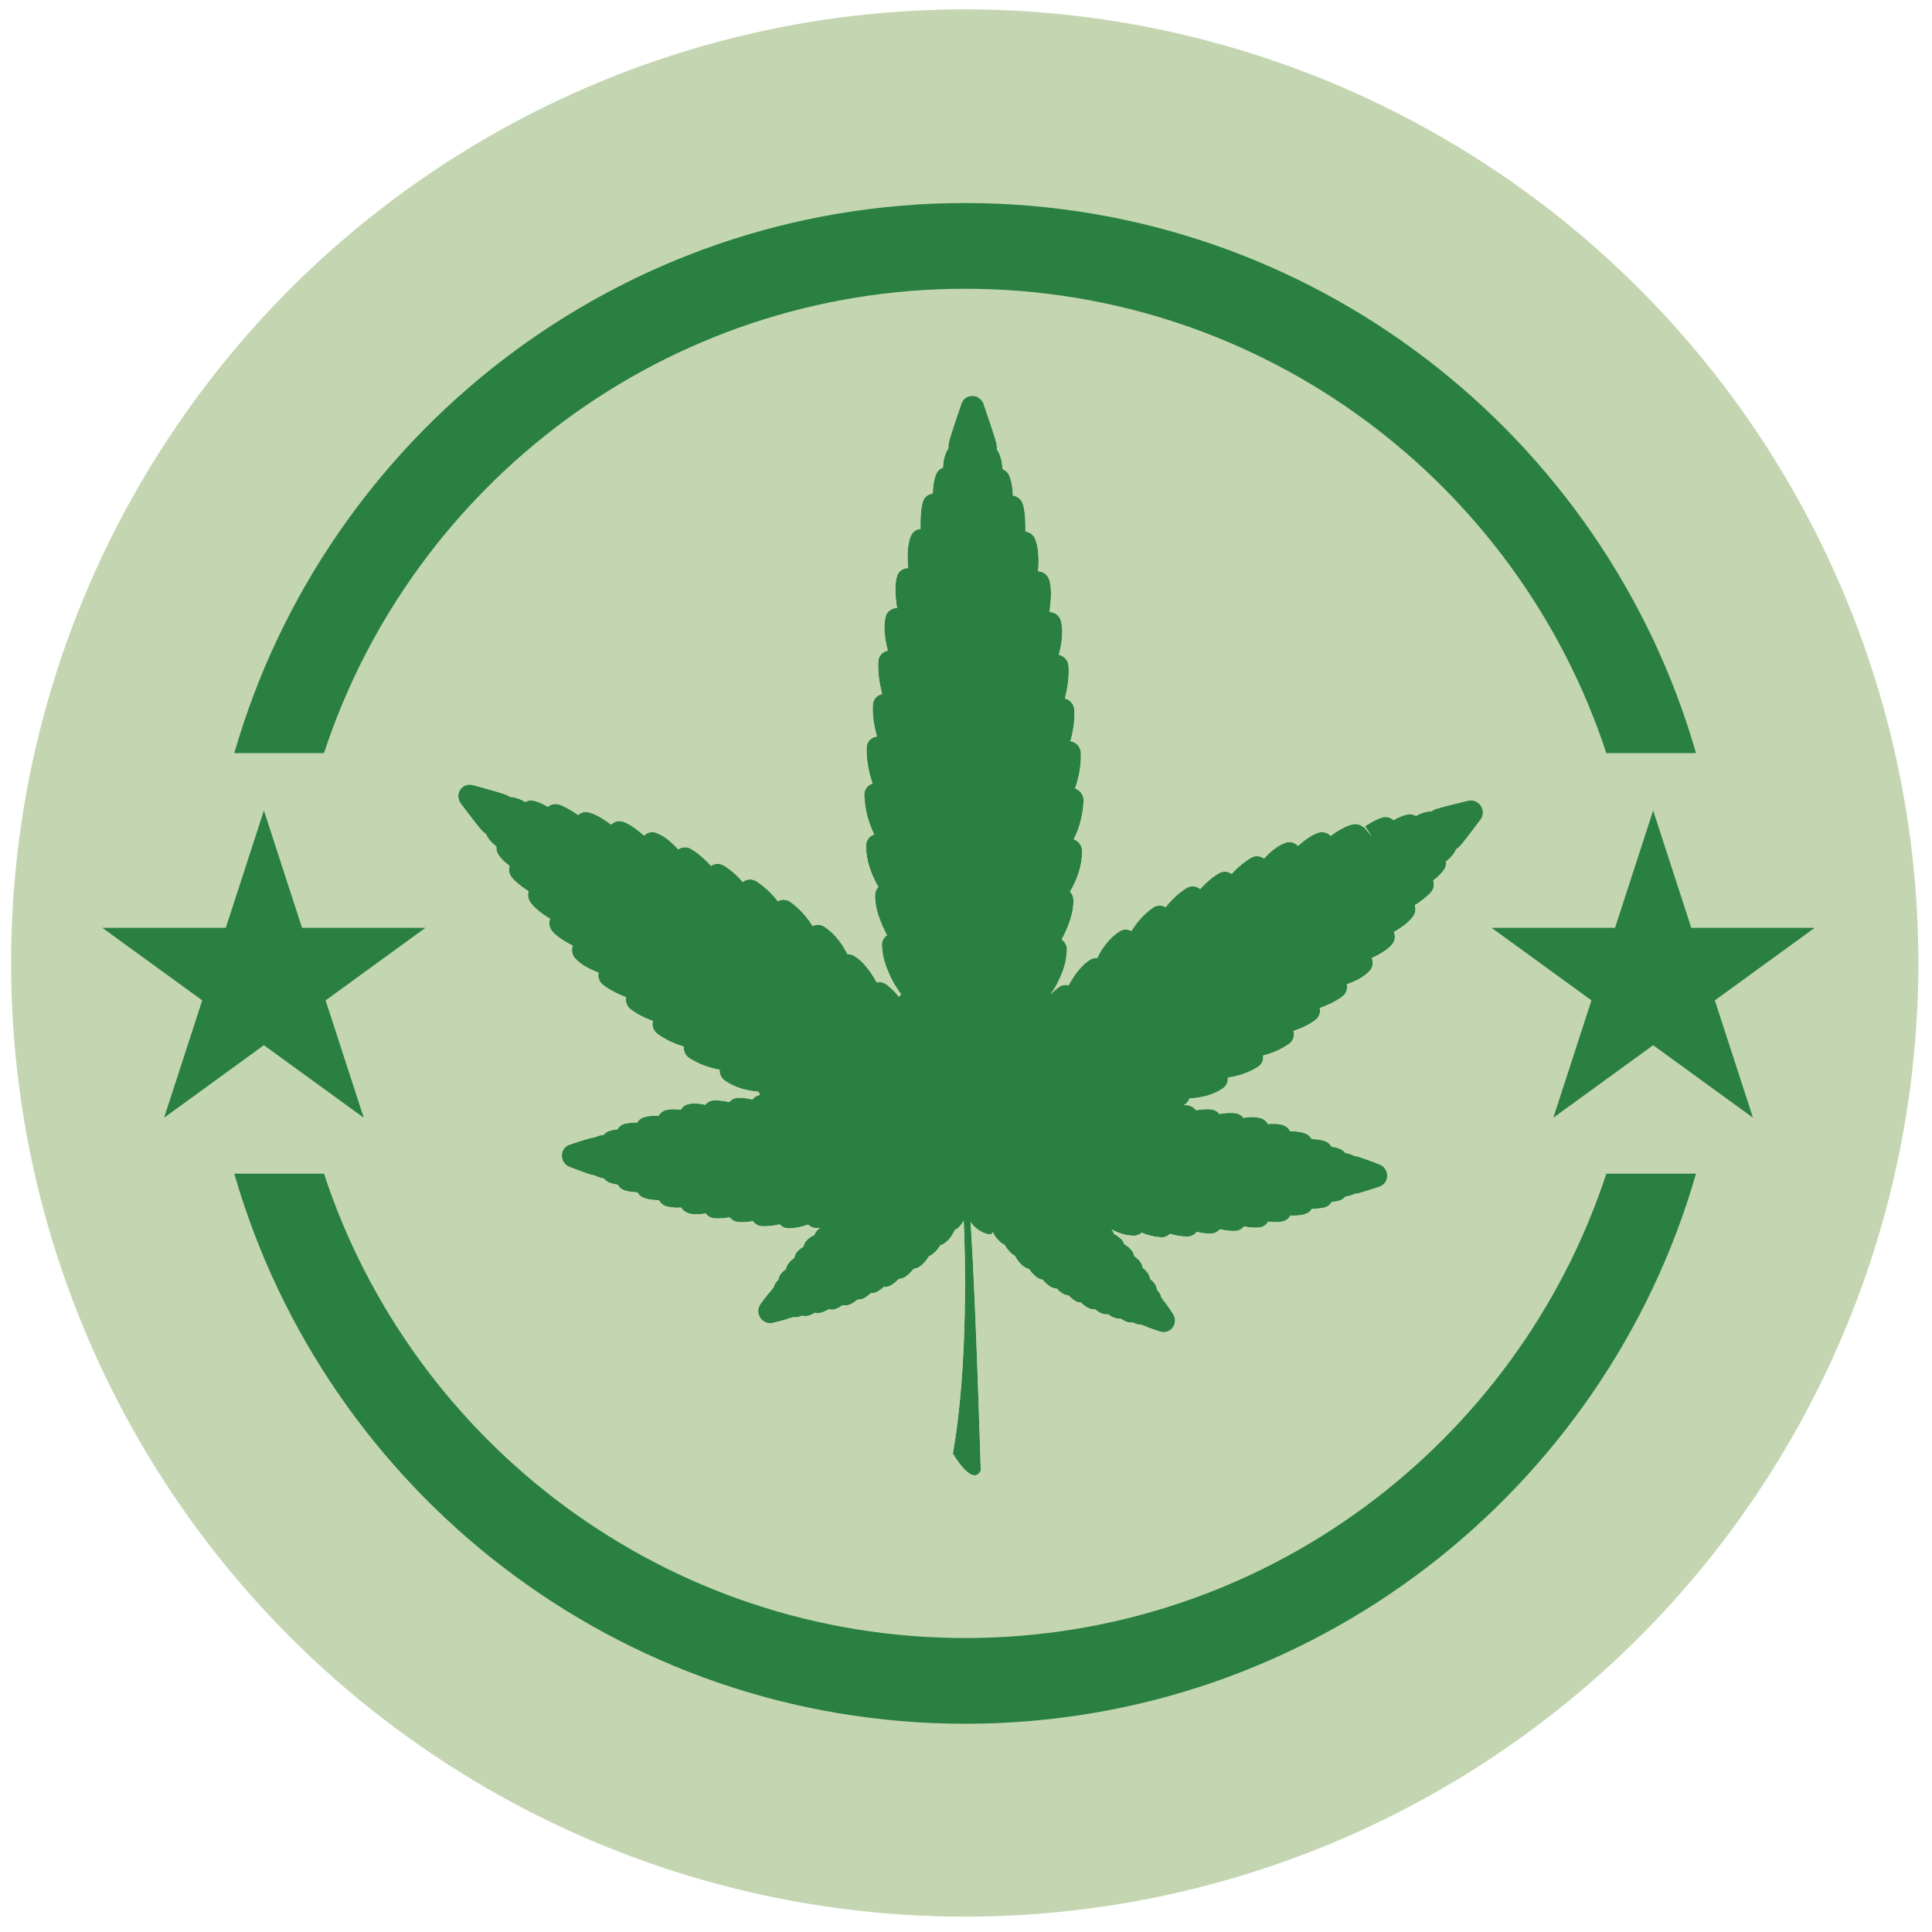 <?xml version="1.0" encoding="UTF-8" standalone="no"?>
<!DOCTYPE svg PUBLIC "-//W3C//DTD SVG 1.1//EN" "http://www.w3.org/Graphics/SVG/1.1/DTD/svg11.dtd">
<svg width="100%" height="100%" viewBox="0 0 600 600" version="1.1" xmlns="http://www.w3.org/2000/svg" xmlns:xlink="http://www.w3.org/1999/xlink" xml:space="preserve" xmlns:serif="http://www.serif.com/" style="fill-rule:evenodd;clip-rule:evenodd;stroke-linejoin:round;stroke-miterlimit:2;">
    <g transform="matrix(1,0,0,1,-9.024,-2.429)">
        <circle cx="308.627" cy="301.497" r="296.166" style="fill:rgb(196,214,177);"/>
    </g>
    <g transform="matrix(1.089,0,0,1.089,-59.471,-33.26)">
        <path d="M121.429,245.313C147.47,154.767 230.977,88.445 329.852,88.445C428.728,88.445 512.235,154.767 538.276,245.313L512.698,245.313C487.473,168.456 415.1,112.891 329.852,112.891C244.604,112.891 172.232,168.456 147.007,245.313L121.429,245.313ZM538.276,365.252C512.235,455.798 428.728,522.12 329.852,522.12C230.977,522.12 147.47,455.798 121.429,365.252L147.007,365.252C172.232,442.109 244.604,497.673 329.852,497.673C415.1,497.673 487.473,442.109 512.698,365.252L538.276,365.252Z" style="fill:rgb(42,128,65);"/>
    </g>
    <g transform="matrix(0.257,-0.165,0.17,0.265,-745.312,368.141)">
        <path d="M2859.51,1821.85C2857.03,1823.07 2854.72,1823.92 2852.37,1824.53C2850.6,1824.99 2848.81,1825.03 2847.11,1824.69C2845.04,1825.97 2842.99,1827.03 2840.87,1827.88C2840.39,1828.13 2839.9,1828.34 2839.47,1828.49C2836.03,1829.69 2834.43,1829.98 2831.83,1830.28C2830,1830.5 2828.02,1830.3 2826.21,1829.71C2821.92,1831.68 2817.1,1833.16 2812.4,1833.07C2811.65,1833.06 2810.9,1832.97 2810.17,1832.82C2806.08,1834.84 2801.19,1836.39 2795.81,1836.44C2793.79,1836.45 2791.87,1835.95 2790.17,1835.06C2786.91,1836.21 2783.15,1837.07 2778.94,1837.29C2776.49,1837.43 2774.09,1836.8 2772.05,1835.53C2769.02,1836.28 2765.67,1836.75 2762.11,1836.73C2759.48,1836.69 2756.91,1835.83 2754.88,1834.17C2752.05,1834.69 2749.36,1834.88 2746.84,1834.73C2744.54,1834.6 2742.26,1833.82 2740.49,1832.46C2737.67,1832.94 2734.75,1833.2 2731.89,1833.05C2729.43,1832.91 2727.21,1832.01 2725.38,1830.66C2721.98,1831.2 2718.39,1831.3 2715.09,1830.52C2712.96,1830 2711.02,1828.9 2709.49,1827.38C2705.99,1827.6 2703.04,1827.37 2700.64,1826.66C2698.59,1826.04 2696.76,1824.9 2695.31,1823.37C2694.69,1823.36 2694.07,1823.34 2693.45,1823.29C2693.21,1823.29 2692.97,1823.27 2692.73,1823.24C2690.68,1823.07 2688.24,1822.73 2685.85,1821.76C2684.27,1821.12 2682.9,1820.16 2681.77,1818.98C2678.55,1818.87 2676.43,1818.54 2674.59,1818C2672.44,1817.34 2670.6,1816.14 2669.17,1814.56C2667.5,1814.3 2665.83,1813.89 2664.29,1813.28C2662.93,1812.71 2661.7,1811.97 2660.67,1811C2660.22,1810.9 2659.75,1810.8 2659.29,1810.67C2658.42,1810.5 2657.49,1810.25 2656.78,1809.96C2656.49,1809.84 2656.22,1809.72 2655.95,1809.59C2655.27,1809.52 2654.51,1809.41 2653.72,1809.22C2653.65,1809.19 2653.56,1809.18 2653.49,1809.16C2650.95,1808.5 2645.61,1806.76 2642.39,1805.72L2640.38,1805.06C2639.3,1804.73 2638.3,1804.25 2637.39,1803.65C2634.19,1801.55 2632.14,1797.98 2632.05,1794.02C2631.94,1788.93 2635.1,1784.34 2639.88,1782.62L2641.29,1782.11C2644.21,1781.03 2649.84,1778.97 2652.65,1778.11C2652.76,1778.07 2652.87,1778.04 2652.98,1778.02C2653.81,1777.76 2654.65,1777.59 2655.48,1777.47C2655.76,1777.32 2656.02,1777.18 2656.21,1777.1C2656.91,1776.79 2657.81,1776.51 2658.69,1776.31C2659.12,1776.18 2659.59,1776.05 2660.07,1775.93C2661.07,1774.94 2662.26,1774.13 2663.61,1773.53C2665.12,1772.86 2666.77,1772.41 2668.43,1772.08C2669.8,1770.44 2671.63,1769.16 2673.79,1768.44C2675.75,1767.79 2678.03,1767.39 2680.89,1767.19C2681.97,1766 2683.3,1765 2684.86,1764.31C2687.52,1763.13 2690.25,1762.73 2692.07,1762.55C2692.83,1762.47 2693.54,1762.42 2694.23,1762.39C2695.62,1760.78 2697.42,1759.58 2699.47,1758.9C2701.8,1758.12 2704.93,1757.85 2708.23,1757.93C2709.72,1756.31 2711.64,1755.12 2713.79,1754.54C2717.05,1753.63 2720.64,1753.62 2724.05,1754.04C2725.82,1752.6 2728.02,1751.65 2730.46,1751.43C2731.19,1751.37 2731.93,1751.33 2732.67,1751.32C2731.44,1750.67 2730.27,1750.03 2729.04,1749.16C2726.49,1747.43 2724.78,1744.86 2724.11,1742.01C2718.37,1740.87 2711.94,1738.69 2705.46,1734.77C2702.48,1733.04 2700.51,1730.04 2699.93,1726.66C2694.71,1725.04 2689.2,1722.49 2683.92,1718.96C2681.26,1717.11 2679.47,1714.24 2678.97,1711.03C2678.91,1710.61 2678.87,1710.17 2678.85,1709.75C2674.29,1708.03 2669.64,1705.75 2665.64,1702.61C2663.07,1700.64 2661.42,1697.7 2661.08,1694.48C2661.07,1694.42 2661.07,1694.36 2661.06,1694.3C2655.96,1692.22 2650.96,1689.66 2647.21,1686.76C2644.43,1684.64 2642.85,1681.51 2642.6,1678.27C2639.29,1676.96 2636.09,1675.31 2633.11,1673.35C2631.12,1671.97 2629.47,1670.55 2628.07,1668.99C2625.93,1666.61 2624.84,1663.48 2625.06,1660.29L2625.06,1660.17C2623.86,1659.55 2622.67,1658.9 2621.53,1658.24C2617.64,1655.89 2614.69,1653.58 2612.6,1651.08C2610.58,1648.65 2609.6,1645.51 2609.92,1642.35C2609.91,1642.35 2609.92,1642.34 2609.92,1642.34C2608.21,1641.26 2606.53,1640.12 2604.93,1638.92C2604.58,1638.65 2604.23,1638.35 2603.91,1638.04C2601.48,1636.18 2599.39,1634.06 2597.84,1631.8C2596.77,1630.24 2596.06,1628.43 2595.82,1626.51C2595.73,1625.79 2595.71,1625.06 2595.75,1624.35C2594.98,1623.83 2594.22,1623.29 2593.46,1622.73L2590.17,1620.17C2588.29,1618.63 2586.84,1617.2 2585.69,1615.78C2583.73,1613.34 2582.88,1610.37 2583.09,1607.46C2580.63,1605.45 2578.33,1603.15 2576.65,1600.66C2575.47,1598.9 2574.83,1596.94 2574.68,1594.95C2574.41,1594.73 2573.8,1594.2 2573.68,1594.1C2572.45,1593 2571.33,1591.73 2570.37,1590.39C2570.15,1590.13 2569.95,1589.87 2569.78,1589.63C2569.44,1589.13 2568.95,1588.27 2568.62,1587.59C2567.5,1586.75 2566.42,1585.77 2565.42,1584.61C2563.81,1582.8 2561.24,1579.56 2558.73,1576.35L2551.82,1567.42C2548.68,1563.42 2548.45,1557.88 2551.23,1553.63C2554.01,1549.39 2559.19,1547.39 2564.11,1548.67L2575.06,1551.45C2579.05,1552.48 2583,1553.56 2585.33,1554.3C2586.78,1554.78 2588.12,1555.37 2589.34,1556.06C2590.02,1556.11 2591.11,1556.2 2591.57,1556.3C2591.88,1556.36 2592.22,1556.44 2592.56,1556.53C2594,1556.83 2595.77,1557.4 2597.47,1558.19C2597.64,1558.28 2598.18,1558.53 2598.49,1558.69C2600.36,1558.05 2602.41,1557.86 2604.48,1558.24C2607.43,1558.78 2610.47,1559.99 2613.3,1561.44C2615.88,1560.08 2618.97,1559.67 2621.99,1560.51C2623.7,1561 2625.75,1561.85 2627.84,1562.91L2631.47,1564.89C2632.27,1565.36 2633.05,1565.85 2633.83,1566.34C2636.09,1565.19 2638.71,1564.77 2641.33,1565.26C2644.07,1565.77 2646.93,1566.86 2650.32,1568.7C2652.47,1569.88 2654.27,1570.95 2655.97,1572.19C2658.72,1570.66 2661.97,1570.28 2665,1571.16C2668.11,1572.05 2671.42,1573.78 2675.17,1576.52C2675.22,1576.55 2676.47,1577.5 2678.31,1579.01C2678.36,1578.97 2678.41,1578.95 2678.46,1578.93C2681.3,1577.47 2684.62,1577.22 2687.65,1578.23C2689.64,1578.89 2691.59,1579.85 2693.63,1581.1C2696.6,1583.02 2699.41,1585.37 2701.94,1587.87C2705.01,1586.82 2708.5,1587.03 2711.54,1588.73C2716.13,1591.27 2720.36,1594.82 2724,1598.42C2724.05,1598.41 2724.11,1598.39 2724.18,1598.36C2727.27,1597.4 2730.63,1597.75 2733.47,1599.33C2737.86,1601.78 2741.81,1605.13 2745.22,1608.61C2745.63,1608.46 2746.05,1608.33 2746.47,1608.22C2749.11,1607.52 2751.88,1607.77 2754.33,1608.88C2754.26,1607.7 2754.37,1606.51 2754.65,1605.37C2744.09,1597.64 2736.31,1588.36 2732,1578.33C2730.29,1574.31 2730.94,1569.76 2733.52,1566.42C2728.9,1562.37 2724.16,1557.27 2719.85,1550.92C2717.68,1547.7 2715.73,1544.31 2714.03,1540.82C2712.51,1537.7 2712.44,1534.08 2713.83,1530.9C2714.28,1529.87 2714.87,1528.92 2715.57,1528.09C2709.75,1521.64 2704.04,1513.53 2700.02,1503.73C2698.79,1500.74 2698.85,1497.36 2700.18,1494.4C2700.89,1492.83 2701.92,1491.46 2703.18,1490.36C2698.1,1483.99 2693.28,1476.54 2690.47,1468.61C2689.38,1465.56 2689.6,1462.18 2691.08,1459.28C2691.63,1458.2 2692.36,1457.2 2693.21,1456.34C2688.22,1449.78 2683.18,1441.84 2680.27,1433.69C2678.66,1429.21 2679.93,1424.37 2683.15,1421.23C2682.54,1420.44 2681.93,1419.64 2681.34,1418.82C2675.47,1410.76 2672.08,1403.58 2670.99,1396.87C2670.47,1393.71 2671.26,1390.48 2673.18,1387.91C2673.96,1386.85 2674.91,1385.94 2675.96,1385.22C2671.27,1377.55 2666.99,1368.9 2666.19,1361.91C2665.84,1358.78 2666.74,1355.63 2668.72,1353.17C2669.46,1352.24 2670.34,1351.44 2671.31,1350.78C2670.78,1349.78 2670.27,1348.78 2669.78,1347.75C2668.39,1344.91 2667.17,1341.97 2666.14,1339.05C2664.27,1333.56 2663.47,1329.66 2663.4,1326.16C2663.33,1322.33 2665.08,1318.84 2667.95,1316.59C2667.74,1316.15 2667.55,1315.68 2667.34,1315.23C2667.34,1315.22 2666.74,1313.9 2666.74,1313.88C2666.1,1312.43 2665.52,1310.96 2664.94,1309.48L2663,1303.85C2662,1300.65 2661.43,1298.15 2661.19,1295.86C2660.75,1291.7 2662.52,1287.79 2665.6,1285.35C2663.4,1279.51 2662.25,1274.39 2662.19,1270.04C2662.15,1267.08 2663.19,1264.36 2664.95,1262.25C2664.75,1261.67 2664.55,1261.05 2664.36,1260.42C2663.89,1258.98 2663.71,1258.4 2663.57,1257.8C2663.07,1255.88 2662.75,1253.75 2662.65,1251.63C2662.6,1251.24 2662.56,1250.83 2662.55,1250.53C2662.52,1249.4 2662.61,1248.35 2662.77,1247.3C2662.82,1247.03 2662.86,1246.76 2662.93,1246.48C2662.04,1244.44 2661.43,1242.27 2661.1,1240.01C2660.57,1236.34 2659.99,1230.38 2659.46,1224.42L2658.08,1207.61C2657.64,1202.56 2660.48,1197.77 2665.13,1195.73C2669.78,1193.69 2675.23,1194.86 2678.64,1198.63C2681.11,1201.36 2683.63,1204.06 2686.14,1206.78L2690.02,1210.97C2694.11,1215.42 2698.15,1219.92 2700.43,1222.72C2701.92,1224.55 2703.08,1226.46 2703.95,1228.39C2704.3,1228.59 2704.65,1228.85 2704.98,1229.12C2705.8,1229.57 2706.47,1230.19 2707.22,1230.93C2707.44,1231.14 2707.71,1231.44 2707.97,1231.75C2709.47,1233.26 2710.84,1234.98 2712.04,1236.84C2712.2,1237.09 2712.67,1237.89 2712.81,1238.15C2713.29,1238.95 2713.75,1239.76 2714.2,1240.6C2716.94,1240.71 2719.67,1241.78 2721.78,1243.81C2724.23,1246.1 2726.51,1249.08 2728.73,1252.88C2729.45,1254.14 2730.15,1255.4 2730.79,1256.69C2734.65,1256.08 2738.71,1257.41 2741.48,1260.51C2743.04,1262.25 2744.51,1264.39 2746.27,1267.43C2746.63,1268.01 2747.07,1268.82 2747.5,1269.64C2747.99,1270.54 2748.48,1271.47 2748.98,1272.46C2749.71,1273.93 2750.39,1275.34 2751.03,1276.79C2751.06,1276.84 2751.51,1277.89 2751.53,1277.94L2752.21,1279.54C2755.79,1278.95 2759.57,1279.99 2762.33,1282.65C2764.83,1285.03 2767.09,1288.16 2769.48,1292.49C2769.5,1292.54 2770.05,1293.51 2770.08,1293.55C2770.6,1294.51 2771.09,1295.48 2771.58,1296.52C2772.86,1299.12 2774.07,1302.01 2775.22,1305.12C2776.33,1304.86 2777.49,1304.76 2778.65,1304.84C2781.81,1305.03 2784.75,1306.51 2786.8,1308.9C2790.79,1313.47 2794.31,1321.17 2797.34,1331.86C2798.59,1331.57 2799.91,1331.47 2801.21,1331.61C2804.4,1331.93 2807.32,1333.52 2809.3,1336.04C2810.96,1338.14 2812.46,1340.61 2813.76,1343.42C2815.56,1347.24 2817.03,1351.84 2818.22,1357.42C2818.24,1357.48 2818.5,1358.54 2818.51,1358.61C2818.71,1359.57 2818.89,1360.54 2819.05,1361.48C2823.53,1361.25 2827.95,1363.56 2830.17,1367.79C2834.21,1375.44 2836.65,1384.52 2838.12,1392.64C2839.33,1392.6 2840.55,1392.74 2841.75,1393.07C2844.87,1393.97 2847.49,1396.07 2849.01,1398.93C2852.98,1406.42 2855.21,1415.04 2856.45,1422.98C2858.11,1422.8 2859.82,1422.96 2861.45,1423.51C2864.54,1424.5 2867.07,1426.77 2868.44,1429.7C2872.93,1439.26 2875.02,1448.98 2875.82,1457.62C2876.93,1457.67 2878.03,1457.88 2879.09,1458.23C2882.35,1459.37 2885.01,1461.85 2886.28,1465.07C2890.89,1476.7 2892.16,1487.65 2891.96,1496.76C2896.17,1497.13 2899.96,1499.74 2901.75,1503.7C2907.06,1515.44 2907.52,1528.1 2906.36,1538.64C2908.49,1539.87 2910.23,1541.65 2911.32,1543.87C2912.7,1546.75 2913.81,1550.03 2914.61,1553.65C2916.3,1561.34 2916.45,1569.91 2915.94,1577.74C2916.47,1577.92 2916.98,1578.15 2917.49,1578.39C2920.27,1579.77 2922.43,1582.31 2923.39,1585.35L2924.71,1589.49C2924.76,1589.66 2925.12,1590.93 2925.17,1591.11C2926,1593.96 2926.52,1596.9 2926.97,1601.48C2927.98,1601.03 2929.07,1600.72 2930.21,1600.57C2929.97,1596.92 2929.91,1593.22 2930.03,1589.49C2930.07,1588.27 2930.11,1587.02 2930.2,1585.68C2930.39,1583.05 2930.69,1580.57 2931.06,1578.11C2931.33,1576.26 2931.7,1574.35 2932.11,1572.42C2932.37,1570.79 2932.55,1569.78 2932.81,1568.82C2935,1560.61 2936.32,1557.91 2939.09,1552.57L2940.19,1550.44C2941.64,1547.61 2944.14,1545.51 2947.16,1544.55C2948.27,1544.2 2949.42,1544.01 2950.56,1544C2951.78,1530.32 2954.98,1514.78 2962.57,1504.05C2964.29,1501.63 2966.85,1499.94 2969.75,1499.32C2970.25,1486.63 2973.12,1471.48 2981.91,1458.36C2984.77,1454.1 2990.04,1452.18 2994.95,1453.56C2996.27,1442.5 2999.8,1429.17 3007.97,1415.66C3009.77,1412.69 3012.77,1410.67 3016.19,1410.11C3018,1409.81 3019.83,1409.94 3021.54,1410.46C3024.08,1400.08 3028.48,1388.4 3036.05,1377.5C3037.9,1374.82 3040.75,1373.04 3043.96,1372.55C3046.43,1372.16 3048.93,1372.57 3051.13,1373.68C3054.13,1364.01 3058.58,1353.51 3065.09,1345.02C3067.06,1342.45 3070,1340.8 3073.24,1340.46C3075.15,1340.26 3077.07,1340.53 3078.83,1341.22C3082.15,1331.58 3086.96,1320.61 3093.58,1311.93C3096.91,1307.57 3102.69,1306.16 3107.55,1308.19C3111.06,1297.7 3116.44,1286 3124.27,1278.88C3126.64,1276.71 3129.78,1275.62 3132.98,1275.82C3135.08,1275.95 3136.9,1276.51 3138.81,1277.79C3143.47,1267.65 3149.58,1256.76 3156.24,1251.28C3158.67,1249.28 3161.81,1248.32 3164.95,1248.64C3166.85,1248.83 3168.66,1249.47 3170.23,1250.5C3171.22,1248.67 3172.21,1246.88 3173.31,1245.09C3178.99,1235.61 3184.55,1229.1 3190.24,1225.25C3193.93,1222.76 3198.6,1222.59 3202.39,1224.6C3202.54,1224.36 3202.68,1224.14 3202.69,1224.13L3205.43,1219.89C3206.29,1218.58 3207.17,1217.32 3208.07,1216.05C3209.42,1214.15 3210.78,1212.35 3212.13,1210.69C3212.24,1210.53 3212.36,1210.39 3212.48,1210.26C3214.81,1207.39 3217.13,1204.98 3219.36,1203.17C3223.09,1200.13 3228.14,1199.71 3232.21,1201.76C3236.87,1195.19 3241.46,1190.36 3245.91,1187.37C3248.74,1185.48 3252.13,1184.95 3255.25,1185.69C3255.37,1185.52 3255.5,1185.35 3255.62,1185.18C3256.34,1184.2 3257.17,1183.2 3258.03,1182.18C3258.58,1181.49 3259,1180.99 3259.42,1180.54C3261,1178.8 3262.85,1177.15 3264.82,1175.76C3265.22,1175.42 3265.66,1175.07 3265.99,1174.85C3266.81,1174.28 3267.79,1173.77 3268.78,1173.32C3269.26,1173.11 3269.75,1172.93 3270.25,1172.78C3271.6,1170.62 3273.36,1168.48 3275.64,1166.48C3278.89,1163.64 3284.56,1159.13 3290.23,1154.7L3306.14,1142.39C3310.06,1139.33 3315.48,1139.03 3319.71,1141.67C3322.3,1143.1 3323.86,1145.48 3324.7,1148.06C3325.28,1149.7 3325.48,1151.47 3325.28,1153.21C3325.16,1154.23 3324.91,1155.24 3324.51,1156.21L3319.91,1174.29C3318.12,1181.22 3316.25,1188.15 3314.93,1192.23C3314.36,1194.03 3313.59,1195.8 3312.66,1197.47C3312.24,1198.21 3311.8,1198.92 3311.34,1199.59C3311.39,1200.15 3311.39,1200.74 3311.36,1201.33C3311.36,1202.39 3311.28,1203.51 3311.05,1204.62C3310.98,1204.96 3310.86,1205.42 3310.73,1205.86C3310.26,1208.12 3309.46,1210.55 3308.4,1212.91C3308.28,1213.16 3307.76,1214.2 3307.64,1214.43C3306.93,1215.86 3306.34,1217.02 3305.65,1218.2C3305.57,1218.34 3305.49,1218.48 3305.41,1218.62C3307.32,1221.18 3308.18,1224.5 3307.57,1227.85C3306.48,1233.79 3303.42,1240.22 3299.83,1246.13C3303.32,1249.03 3304.95,1253.81 3303.66,1258.42C3302.9,1261.15 3301.65,1264.18 3299.84,1267.69C3299.79,1267.79 3299.74,1267.9 3299.68,1268.02C3298.66,1269.98 3297.5,1272.02 3296.26,1274.06C3295.5,1275.33 3294.7,1276.61 3293.87,1277.87C3292.95,1279.32 3291.93,1280.83 3290.91,1282.32C3290.85,1282.4 3290.79,1282.49 3290.73,1282.58C3294.08,1285.25 3295.78,1289.6 3294.97,1293.97C3293.7,1300.75 3289.92,1308.46 3283.39,1317.56C3282.28,1319.15 3281.03,1320.76 3279.75,1322.4C3281.3,1323.43 3282.61,1324.82 3283.54,1326.47C3285.09,1329.23 3285.48,1332.5 3284.6,1335.55C3282.2,1343.88 3274.73,1353.77 3267.26,1362.11C3268.59,1363.4 3270.39,1364.79 3271.34,1366.66C3272.8,1369.51 3273.03,1372.84 3271.99,1375.87C3271,1378.75 3269.57,1381.69 3267.74,1384.62C3264.11,1390.43 3258.73,1396.55 3251.71,1402.81C3255.55,1406.46 3256.56,1412.35 3253.88,1417.15C3248.55,1426.68 3240.4,1435.46 3232.87,1442.33C3234.2,1443.68 3235.22,1445.32 3235.79,1447.17C3236.75,1450.27 3236.41,1453.63 3234.83,1456.46C3233.2,1459.4 3231.23,1462.35 3229,1465.24C3224.51,1471.04 3219.24,1476.25 3214.11,1480.67C3216,1482.24 3217.37,1484.37 3218,1486.78C3218.82,1489.92 3218.32,1493.26 3216.6,1496.02C3209.61,1507.3 3200.63,1515.97 3192.12,1522.44C3193.28,1523.8 3194.13,1525.43 3194.58,1527.21C3195.42,1530.57 3194.76,1534.13 3192.75,1536.96C3184.95,1547.93 3174.97,1556.98 3163.07,1563.89C3166.37,1567.83 3166.73,1573.48 3163.93,1577.85C3155.41,1591.12 3142.63,1599.78 3131.19,1605.3C3131.77,1608.2 3131.25,1611.23 3129.71,1613.77C3122.95,1624.9 3109.89,1634.02 3097.8,1640.62C3098.25,1641.69 3098.55,1642.83 3098.68,1644C3099,1647.16 3098.06,1650.3 3096.04,1652.75L3094.53,1654.6C3090.73,1659.27 3088.78,1661.56 3082.1,1666.84C3081.32,1667.47 3080.49,1668.01 3079.64,1668.54C3077.49,1670.04 3075.89,1671.15 3074.21,1672.18C3072.17,1673.45 3070.03,1674.7 3067.8,1675.87C3066.54,1676.52 3065.37,1677.07 3064.16,1677.64C3062.1,1678.62 3060.03,1679.52 3057.93,1680.36C3059.62,1679.93 3061.17,1679.63 3062.85,1679.37C3062.95,1679.35 3064.22,1679.18 3064.32,1679.16L3067.85,1678.74C3068.05,1678.72 3068.86,1678.63 3069.07,1678.61C3072.75,1678.37 3076.15,1679.84 3078.51,1682.34C3091.06,1675.61 3102.06,1672.32 3111.25,1672.55C3113.72,1672.62 3116.06,1673.54 3118.04,1674.9C3127,1669.57 3138.78,1664.68 3151.79,1664.67C3156.16,1664.66 3160.08,1667.03 3162.15,1670.73C3170.36,1666.78 3180.85,1663.41 3193.35,1662.81C3196.81,1662.64 3200.18,1664.03 3202.55,1666.52C3203.32,1667.35 3203.96,1668.27 3204.46,1669.26C3212.65,1666.42 3222.37,1664.3 3232.93,1664.45C3236.17,1664.49 3239.28,1665.86 3241.46,1668.27C3242.63,1669.52 3243.49,1671 3244.02,1672.61C3246.37,1671.95 3248.82,1671.34 3251.31,1670.85C3252.1,1670.69 3252.93,1670.57 3253.77,1670.47L3255.29,1670.24C3256.84,1669.98 3258.38,1669.73 3259.92,1669.6C3262.97,1669.33 3266.01,1669.26 3268.99,1669.44C3272.23,1669.64 3275.24,1671.15 3277.33,1673.64C3278.12,1674.58 3278.75,1675.63 3279.2,1676.75C3279.63,1676.64 3280.06,1676.53 3280.5,1676.42C3280.67,1676.39 3280.84,1676.35 3281.01,1676.31C3289.77,1674.2 3298,1673.32 3305.12,1673.74C3309.87,1674.02 3313.83,1677.08 3315.45,1681.26C3324.65,1678.87 3334.47,1677.63 3342.63,1679.63C3345.76,1680.37 3348.4,1682.39 3350.02,1685.16C3350.69,1686.3 3351.15,1687.55 3351.41,1688.82C3357.37,1687.92 3363.66,1687.34 3369.02,1687.67C3371.84,1687.83 3374.42,1688.25 3376.68,1688.93C3379.71,1689.83 3382.25,1691.9 3383.73,1694.68C3384.28,1695.71 3384.67,1696.8 3384.9,1697.93C3388.24,1697.67 3391.42,1697.59 3394.4,1697.69C3395.33,1697.69 3396.41,1697.74 3397.54,1697.8C3397.64,1697.81 3398.69,1697.91 3398.79,1697.93C3403.67,1698.29 3407.49,1699.08 3410.72,1700.4C3414.22,1701.83 3416.75,1704.81 3417.68,1708.3L3418.18,1708.29L3419.81,1720.1L3419.51,1708.26C3419.64,1708.27 3420.81,1708.25 3420.95,1708.25C3422.27,1708.24 3423.82,1708.27 3425.38,1708.33C3426.52,1708.36 3427.63,1708.44 3428.76,1708.52L3431.38,1708.74C3434.53,1709.05 3437.14,1709.51 3439.33,1710.17C3443.36,1711.39 3446.31,1714.57 3447.35,1718.39C3452.82,1718.63 3458.32,1719.43 3462.79,1721.25C3465.51,1722.37 3467.61,1724.39 3468.85,1726.85C3469.6,1726.89 3470.4,1726.97 3471.21,1727.05L3473.25,1727.26C3475.33,1727.57 3477.43,1728.11 3479.47,1728.86C3479.79,1728.95 3480.11,1729.05 3480.34,1729.13C3481.68,1729.64 3482.57,1730.13 3483.42,1730.67C3483.66,1730.81 3483.91,1730.97 3484.15,1731.16C3486.28,1731.14 3488.52,1731.39 3490.81,1731.99C3494.29,1732.92 3500.01,1734.73 3505.69,1736.58L3521.79,1741.93C3527.3,1743.75 3530.72,1749.25 3529.83,1755C3529.12,1759.59 3525.82,1763.23 3521.55,1764.52L3506.24,1769.99C3500.53,1772.01 3494.79,1773.96 3491.32,1774.96C3489.15,1775.6 3486.93,1775.92 3484.72,1775.97C3484.39,1776.21 3484.06,1776.42 3483.71,1776.62C3483.01,1777.08 3482.1,1777.59 3481.14,1777.99C3480.83,1778.11 3480.42,1778.24 3480.01,1778.38C3478.35,1779.08 3476.06,1779.74 3473.72,1780.12C3473.5,1780.15 3472.59,1780.28 3472.38,1780.3C3471.32,1780.44 3470.39,1780.55 3469.47,1780.64C3468.28,1783.11 3466.24,1785.17 3463.56,1786.35C3461.17,1787.4 3458.5,1788.14 3454.91,1788.76C3452.71,1789.14 3450.44,1789.41 3448.17,1789.57C3447.22,1793.39 3444.39,1796.64 3440.38,1797.97C3438.19,1798.69 3435.67,1799.19 3432.21,1799.61L3430.27,1799.83C3428.7,1799.99 3427.58,1800.08 3426.41,1800.14C3424.91,1800.24 3423.34,1800.32 3421.75,1800.33C3421.7,1800.33 3420,1800.34 3419.95,1800.34L3418.74,1800.34C3417.89,1803.86 3415.43,1806.91 3411.93,1808.42C3408.69,1809.82 3404.8,1810.71 3399.7,1811.2C3395.93,1811.53 3392.73,1811.64 3389.49,1811.55C3388.42,1811.53 3387.33,1811.47 3386.21,1811.42C3386.01,1812.57 3385.64,1813.7 3385.1,1814.75C3383.67,1817.58 3381.18,1819.7 3378.17,1820.67C3373.94,1822.03 3368.68,1822.5 3361.63,1822.11C3359.57,1822.01 3356.46,1821.7 3352.95,1821.24C3352.72,1822.57 3352.28,1823.86 3351.62,1825.05C3350.06,1827.86 3347.44,1829.9 3344.35,1830.73C3336.05,1832.97 3325.94,1831.81 3317.14,1829.75C3315.6,1833.97 3311.74,1837.09 3307,1837.48C3298.38,1838.19 3289.06,1836.88 3281.02,1835.05C3280.59,1836.18 3279.98,1837.25 3279.21,1838.22C3277.18,1840.75 3274.21,1842.34 3270.97,1842.61C3262.56,1843.32 3253.74,1841.99 3245.93,1840.01C3245.44,1841.61 3244.62,1843.12 3243.49,1844.41C3241.34,1846.84 3238.28,1848.29 3235.04,1848.42C3224.5,1848.8 3214.77,1846.95 3206.46,1844.3C3205.98,1845.28 3205.36,1846.22 3204.61,1847.05C3202.29,1849.63 3198.97,1851.06 3195.5,1850.97C3183.06,1850.66 3172.52,1847.58 3164.13,1843.77C3162.16,1847.51 3158.28,1849.99 3153.92,1850.08C3142.85,1850.31 3131.43,1847.13 3119.93,1840.63C3118.01,1842.12 3115.67,1843.01 3113.2,1843.13C3112.6,1843.15 3112,1843.17 3111.38,1843.17C3112.1,1843.6 3112.79,1844.06 3113.5,1844.53C3116.26,1846.34 3118.31,1849.31 3118.85,1852.57C3118.93,1853.06 3118.98,1853.53 3119.01,1854.02C3123.58,1855.74 3128.29,1858.05 3132.27,1861.15C3134.85,1863.12 3136.55,1866.1 3136.89,1869.33C3136.9,1869.38 3136.9,1869.43 3136.91,1869.47C3139.77,1870.61 3142.69,1871.97 3145.47,1873.56C3147.43,1874.71 3149.21,1875.85 3150.83,1877.1C3153.58,1879.22 3155.14,1882.32 3155.41,1885.53C3158.74,1886.86 3161.97,1888.45 3164.85,1890.46C3166.74,1891.75 3168.47,1893.23 3169.9,1894.8C3172.06,1897.16 3173.16,1900.31 3172.96,1903.51C3172.95,1903.56 3172.95,1903.61 3172.95,1903.65C3174.15,1904.28 3175.34,1904.93 3176.49,1905.6C3180.41,1907.88 3183.32,1910.24 3185.4,1912.74C3187.43,1915.17 3188.4,1918.32 3188.08,1921.47L3188.09,1921.48C3189.49,1922.34 3190.73,1923.16 3191.91,1924.02C3192.14,1924.17 3192.97,1924.83 3193.19,1925C3196.29,1927.39 3198.6,1929.73 3200.24,1932.14C3201.73,1934.37 3202.39,1936.94 3202.25,1939.48C3202.95,1939.96 3203.6,1940.42 3204.24,1940.89L3206.62,1942.68C3206.79,1942.81 3207.69,1943.55 3207.85,1943.69C3209.53,1945.05 3211.05,1946.51 3212.26,1947.99C3214.25,1950.42 3215.12,1953.44 3214.9,1956.36C3217.67,1958.62 3219.8,1960.87 3221.33,1963.16C3222.51,1964.91 3223.16,1966.87 3223.3,1968.85C3225.11,1970.4 3226.63,1972.01 3227.8,1973.68C3227.96,1973.9 3228.13,1974.12 3228.27,1974.35C3228.54,1974.75 3228.81,1975.23 3229.05,1975.7C3229.12,1975.84 3229.21,1975.99 3229.3,1976.15C3230.48,1977.03 3231.59,1978.06 3232.58,1979.2C3235.33,1982.35 3240.99,1989.67 3244.2,1993.85L3246.13,1996.36C3249.29,2000.35 3249.53,2005.92 3246.74,2010.17C3243.95,2014.44 3238.75,2016.43 3233.83,2015.13L3222.89,2012.35C3218.99,2011.33 3215.14,2010.29 3212.81,2009.57C3212.64,2009.51 3212.47,2009.45 3212.31,2009.38C3211.03,2008.95 3209.83,2008.4 3208.7,2007.74C3208.12,2007.7 3206.87,2007.6 3206.42,2007.51C3206.09,2007.44 3205.72,2007.35 3205.35,2007.24C3204.12,2007.01 3202.36,2006.44 3200.64,2005.67C3200.4,2005.57 3199.78,2005.26 3199.51,2005.12C3197.63,2005.77 3195.56,2005.96 3193.47,2005.57C3190.53,2005.03 3187.52,2003.82 3184.69,2002.37C3183.05,2003.23 3181.21,2003.7 3179.28,2003.71C3177.99,2003.73 3176.69,2003.52 3175.44,2003.11C3173.87,2002.62 3172.05,2001.85 3170.19,2000.91L3166.53,1998.9C3165.76,1998.46 3164.97,1997.98 3164.16,1997.47C3163.25,1997.94 3162.26,1998.28 3161.23,1998.49C3159.62,1998.82 3157.97,1998.82 3156.39,1998.48C3153.68,1997.95 3150.9,1996.87 3147.66,1995.1C3145.51,1993.93 3143.72,1992.86 3142.03,1991.63C3139.3,1993.14 3136.09,1993.52 3133.09,1992.67C3129.96,1991.79 3126.62,1990 3122.84,1987.3C3121.78,1986.52 3120.71,1985.69 3119.67,1984.83C3119.63,1984.86 3119.59,1984.87 3119.54,1984.9C3116.69,1986.36 3113.37,1986.6 3110.32,1985.57C3106.42,1984.23 3101.11,1980.5 3096.21,1975.9C3093.09,1977.02 3089.52,1976.82 3086.42,1975.07C3084.64,1974.07 3082.86,1972.91 3081.17,1971.62C3078.6,1969.7 3076.19,1967.55 3074.01,1965.39C3073.97,1965.41 3073.92,1965.42 3073.87,1965.44C3070.77,1966.41 3067.42,1966.07 3064.58,1964.49C3060.16,1962.07 3056.21,1958.7 3052.81,1955.21C3052.41,1955.36 3052,1955.49 3051.57,1955.61C3048.43,1956.42 3045.09,1955.93 3042.33,1954.22C3037,1950.9 3032.54,1946.83 3028.88,1942.61C3025.55,1943.41 3022.04,1942.78 3019.25,1940.74C3013.73,1936.82 3009.04,1932.04 3005.22,1926.52C3002.33,1927.05 2999.28,1926.49 2996.68,1924.83C2989.68,1920.26 2984.64,1913.86 2981.21,1907.69C2981.49,1909.41 2981.39,1911.19 2980.92,1912.85C2981.62,1914.15 2982.29,1915.49 2982.86,1916.88C2983.36,1918.14 2983.76,1919.17 2984.06,1920.22C2984.7,1922.46 2984.65,1924.76 2984.02,1926.85C2985.58,1929.79 2986.7,1932.89 2987.02,1936.03C2987.23,1938.11 2986.88,1940.19 2986.03,1942.06C2987.88,1946.44 2988.01,1948.89 2988.07,1950.1C2988.18,1952.16 2987.75,1954.19 2986.84,1956.01C2986.99,1956.47 2987.14,1956.94 2987.27,1957.4C2987.87,1959.58 2988.43,1962.08 2988.29,1964.9C2988.21,1966.49 2987.81,1968.02 2987.15,1969.38C2987.92,1971.89 2988.33,1974.03 2988.43,1975.97C2988.54,1978.21 2988.01,1980.35 2987,1982.2C2987.33,1984.04 2987.46,1985.64 2987.41,1986.71C2987.35,1988.11 2987.04,1989.45 2986.52,1990.69C2986.58,1991.07 2986.61,1991.47 2986.65,1991.84C2986.78,1992.73 2986.84,1993.66 2986.8,1994.43C2986.79,1994.64 2986.77,1994.88 2986.74,1995.13C2986.92,1995.91 2987.03,1996.7 2987.1,1997.5C2987.11,1997.62 2987.11,1997.72 2987.12,1997.84C2987.32,2000.51 2987.43,2005.85 2987.48,2008.83L2987.51,2010.38C2987.63,2015.47 2984.51,2020.17 2979.73,2021.91C2974.95,2023.64 2969.61,2022.25 2966.44,2018.27L2965.28,2016.85C2963.26,2014.39 2959.79,2010.13 2958.31,2008.09C2957.81,2007.38 2957.37,2006.68 2956.99,2005.96C2956.91,2005.86 2956.81,2005.77 2956.72,2005.68L2956.7,2005.7C2956.52,2005.51 2956.33,2005.31 2956.16,2005.08C2956.06,2004.97 2955.97,2004.87 2955.9,2004.77L2955.91,2004.77C2955.61,2004.38 2955.32,2003.98 2955.06,2003.57C2954.81,2003.23 2954.57,2002.87 2954.33,2002.51C2953.16,2001.93 2952.06,2001.1 2951.11,2000.09C2950.09,1998.99 2949.16,1997.74 2948.3,1996.29C2946.43,1995.54 2944.71,1994.29 2943.38,1992.57C2942.19,1991.04 2941.18,1989.24 2940.08,1986.71C2938.64,1986.06 2937.34,1985.14 2936.22,1983.94C2934.75,1982.35 2933.51,1980.45 2932.35,1977.95C2932.3,1977.84 2932.25,1977.74 2932.2,1977.64C2932.01,1977.2 2931.81,1976.75 2931.62,1976.29C2929.85,1975.56 2928.24,1974.35 2926.97,1972.71C2925.42,1970.74 2924.22,1968.35 2923.22,1965.17C2921.35,1964.31 2919.74,1962.93 2918.55,1961.19C2916.71,1958.54 2915.57,1955.39 2914.86,1952.24C2914.85,1952.23 2914.84,1952.23 2914.84,1952.23C2913.03,1951.04 2911.52,1949.34 2910.57,1947.23C2909.55,1944.98 2908.75,1942.42 2908.17,1939.58C2906.36,1938.37 2904.9,1936.66 2903.98,1934.65C2902.94,1932.35 2902.22,1929.93 2901.74,1927.54C2899.65,1926.22 2897.95,1924.23 2897.01,1921.86C2895.89,1919.04 2895.11,1916 2894.68,1912.84C2892.88,1911.41 2891.52,1909.49 2890.78,1907.27C2890.17,1905.4 2889.72,1903.57 2889.42,1901.81C2889.11,1900.03 2888.94,1898.32 2888.88,1896.68C2887.53,1895.47 2886.45,1893.91 2885.78,1892.13C2883.97,1887.37 2883.65,1882.52 2884.01,1878.21C2883.65,1877.65 2883.35,1877.05 2883.09,1876.42C2881.45,1872.41 2881.06,1867.82 2881.26,1863.47C2880.23,1862.17 2879.47,1860.66 2879.06,1859.01C2878.26,1855.86 2877.95,1854.33 2877.84,1850.92C2877.83,1850.4 2877.85,1849.78 2877.91,1849.19C2877.94,1848.15 2878.11,1847.25 2878.21,1846.27C2875.55,1852.04 2864.39,1838.41 2864.78,1826.52C2822.59,1900.2 2736.92,2038.29 2736.92,2038.29C2720.42,2047.92 2722.34,2009.32 2722.34,2009.32C2785.58,1943 2846.17,1844.14 2859.51,1821.85Z" style="fill:rgb(42,128,65);"/>
        <path d="M2950.48,2008.34C2950.21,2007.97 2949.95,2007.6 2949.7,2007.23C2948.47,2006.44 2947.31,2005.48 2946.27,2004.37C2946.26,2004.36 2946.25,2004.35 2946.24,2004.34C2945.35,2003.38 2944.51,2002.33 2943.72,2001.17C2941.62,2000.01 2939.71,1998.41 2938.15,1996.39C2937.02,1994.94 2936,1993.3 2934.98,1991.21C2933.68,1990.38 2932.47,1989.38 2931.37,1988.2L2931.35,1988.18C2929.53,1986.21 2927.95,1983.89 2926.51,1980.83C2924.73,1979.74 2923.11,1978.3 2921.76,1976.56C2920.21,1974.59 2918.9,1972.29 2917.79,1969.42C2915.97,1968.17 2914.38,1966.58 2913.1,1964.72C2911.26,1962.05 2909.95,1959 2909.04,1955.86C2907.19,1954.21 2905.65,1952.17 2904.57,1949.78C2903.66,1947.76 2902.88,1945.52 2902.27,1943.1C2900.48,1941.46 2899.02,1939.47 2897.99,1937.23L2897.98,1937.2C2897.09,1935.23 2896.39,1933.19 2895.86,1931.14C2893.71,1929.26 2891.98,1926.87 2890.9,1924.14C2889.87,1921.55 2889.08,1918.79 2888.55,1915.93C2886.77,1914.03 2885.39,1911.76 2884.55,1909.22C2884.55,1909.21 2884.54,1909.2 2884.54,1909.19C2883.83,1907.02 2883.31,1904.9 2882.96,1902.86C2882.75,1901.64 2882.6,1900.45 2882.49,1899.3C2881.3,1897.83 2880.32,1896.15 2879.63,1894.32C2877.73,1889.32 2877.18,1884.24 2877.37,1879.6C2877.24,1879.33 2877.12,1879.06 2877.01,1878.78L2877,1878.76C2875.29,1874.58 2874.65,1869.88 2874.67,1865.31C2873.79,1863.82 2873.12,1862.21 2872.7,1860.53C2871.89,1857.34 2871.52,1855.58 2871.36,1852.56L2870.36,1852.03C2867.92,1850.41 2865.1,1847.1 2862.78,1842.97C2818.67,1918.83 2742.53,2041.57 2742.53,2041.57C2741.97,2042.46 2741.21,2043.2 2740.29,2043.74C2735.51,2046.53 2731.49,2046.63 2728.26,2045.59C2723.93,2044.2 2720.38,2040.08 2718.43,2034.21C2715.12,2024.28 2715.8,2009.02 2715.8,2009.02C2715.87,2007.53 2716.48,2006.11 2717.53,2005.01C2771.15,1948.77 2822.84,1868.99 2845.11,1833.01C2844.63,1833.22 2844.15,1833.43 2843.67,1833.63C2842.99,1833.97 2842.3,1834.25 2841.68,1834.47C2837.6,1835.89 2835.69,1836.23 2832.64,1836.58C2830.75,1836.81 2828.75,1836.75 2826.81,1836.4C2822.2,1838.27 2817.17,1839.51 2812.31,1839.42C2811.95,1839.42 2811.58,1839.4 2811.23,1839.37C2806.72,1841.34 2801.52,1842.74 2795.87,1842.79L2795.84,1842.79C2793.77,1842.8 2791.76,1842.47 2789.88,1841.84C2786.7,1842.77 2783.17,1843.43 2779.32,1843.63C2776.49,1843.79 2773.7,1843.3 2771.16,1842.24C2768.31,1842.78 2765.26,1843.1 2762.07,1843.08C2762.05,1843.08 2762.03,1843.08 2762.01,1843.08C2758.96,1843.04 2755.98,1842.27 2753.35,1840.83C2750.95,1841.12 2748.65,1841.2 2746.45,1841.07C2743.88,1840.92 2741.32,1840.24 2739.06,1839.09C2736.57,1839.4 2734.03,1839.52 2731.54,1839.39L2731.51,1839.39C2728.74,1839.23 2726.16,1838.47 2723.87,1837.26C2720.4,1837.59 2716.85,1837.47 2713.54,1836.69C2713.52,1836.69 2713.51,1836.68 2713.49,1836.68C2711.21,1836.12 2709.07,1835.14 2707.18,1833.81C2703.93,1833.82 2701.12,1833.44 2698.73,1832.74C2698.72,1832.73 2698.7,1832.73 2698.69,1832.72C2696.47,1832.05 2694.41,1830.98 2692.61,1829.59L2691.89,1829.54L2692.17,1829.57C2689.53,1829.35 2686.4,1828.87 2683.33,1827.62C2681.78,1826.99 2680.36,1826.17 2679.08,1825.19C2676.43,1824.98 2674.46,1824.6 2672.69,1824.08C2672.67,1824.07 2672.64,1824.06 2672.62,1824.06C2670.1,1823.29 2667.87,1822.04 2665.98,1820.42C2664.55,1820.11 2663.14,1819.69 2661.82,1819.16C2661.77,1819.14 2661.73,1819.13 2661.69,1819.11C2660.22,1818.49 2658.85,1817.73 2657.62,1816.82C2656.43,1816.57 2655.2,1816.21 2654.24,1815.81L2654.21,1815.8C2654.18,1815.79 2654.15,1815.78 2654.12,1815.77C2653.49,1815.67 2652.83,1815.55 2652.14,1815.38C2652.04,1815.36 2651.94,1815.33 2651.84,1815.31C2651.82,1815.3 2651.81,1815.3 2651.8,1815.29L2651.77,1815.29C2649.14,1814.6 2643.64,1812.82 2640.32,1811.75L2640.29,1811.74C2640.29,1811.74 2638.33,1811.09 2638.33,1811.09C2636.66,1810.58 2635.12,1809.83 2633.72,1808.91C2628.81,1805.69 2625.64,1800.23 2625.5,1794.16L2625.5,1794.15C2625.33,1786.33 2630.25,1779.31 2637.6,1776.66L2637.58,1776.88L2637.6,1776.86L2637.62,1776.66L2638.96,1776.17L2638.96,1776.17C2641.98,1775.06 2647.78,1772.94 2650.68,1772.05L2650.35,1772.16L2651.77,1771.78L2650.97,1771.98C2651.77,1771.73 2652.57,1771.53 2653.36,1771.38C2653.41,1771.36 2653.47,1771.33 2653.49,1771.32C2654.44,1770.9 2655.63,1770.51 2656.82,1770.22C2658.04,1769.24 2659.4,1768.41 2660.89,1767.75C2662.2,1767.17 2663.59,1766.71 2665,1766.34C2666.87,1764.63 2669.12,1763.28 2671.66,1762.43L2671.67,1762.43C2673.51,1761.82 2675.56,1761.37 2677.99,1761.08C2679.22,1760.07 2680.61,1759.21 2682.14,1758.53C2685.52,1757.03 2688.97,1756.48 2691.32,1756.24C2693.08,1754.77 2695.12,1753.63 2697.34,1752.89C2699.63,1752.13 2702.52,1751.7 2705.64,1751.6C2707.53,1750.14 2709.7,1749.05 2711.98,1748.44C2714.29,1747.79 2716.73,1747.48 2719.19,1747.43L2719.17,1747.4C2713.74,1746 2707.89,1743.72 2702.06,1740.2C2698.64,1738.2 2696.05,1735.15 2694.58,1731.57C2689.83,1729.8 2684.93,1727.35 2680.2,1724.19C2680.17,1724.17 2680.14,1724.14 2680.11,1724.12C2676.67,1721.73 2674.16,1718.24 2673,1714.26C2669,1712.51 2665.06,1710.32 2661.55,1707.57C2658.62,1705.32 2656.47,1702.25 2655.35,1698.79C2650.81,1696.75 2646.53,1694.35 2643.16,1691.75C2640.06,1689.39 2637.92,1686.2 2636.84,1682.74C2634.28,1681.54 2631.8,1680.16 2629.44,1678.61C2629.39,1678.58 2629.35,1678.55 2629.3,1678.52C2626.86,1676.83 2624.85,1675.08 2623.13,1673.16C2620.8,1670.57 2619.28,1667.39 2618.72,1664.01C2618.54,1663.9 2618.36,1663.8 2618.18,1663.69C2618.14,1663.67 2618.1,1663.65 2618.07,1663.63C2613.45,1660.84 2609.99,1658.05 2607.51,1655.08L2607.5,1655.07C2605.28,1652.39 2603.88,1649.16 2603.45,1645.76C2602.59,1645.17 2601.75,1644.56 2600.93,1643.94C2600.9,1643.93 2600.88,1643.91 2600.85,1643.89C2600.41,1643.55 2599.97,1643.18 2599.6,1642.83C2596.72,1640.59 2594.25,1638.03 2592.39,1635.32C2590.84,1633.06 2589.79,1630.46 2589.38,1627.7L2589.36,1627.68L2586.07,1625.12C2586.03,1625.09 2585.99,1625.06 2585.95,1625.02C2583.67,1623.16 2581.93,1621.42 2580.54,1619.7L2580.53,1619.68C2578.29,1616.9 2577,1613.67 2576.63,1610.37C2574.55,1608.45 2572.66,1606.35 2571.17,1604.14L2571.16,1604.12C2569.9,1602.25 2569.05,1600.23 2568.57,1598.14C2567.31,1596.94 2566.16,1595.62 2565.17,1594.25C2564.88,1593.9 2564.61,1593.55 2564.38,1593.22C2564.36,1593.19 2564.34,1593.16 2564.32,1593.13C2564.06,1592.75 2563.73,1592.22 2563.43,1591.67C2562.39,1590.8 2561.38,1589.82 2560.43,1588.73C2558.76,1586.84 2556.1,1583.5 2553.51,1580.19L2553.49,1580.16C2553.49,1580.16 2546.64,1571.3 2546.61,1571.27C2541.82,1565.16 2541.46,1556.71 2545.7,1550.23L2545.7,1550.22C2550.04,1543.61 2558.14,1540.54 2565.77,1542.53L2576.72,1545.31L2576.74,1545.31C2580.87,1546.38 2584.96,1547.5 2587.37,1548.26C2587.39,1548.27 2587.42,1548.28 2587.45,1548.29C2588.81,1548.74 2590.09,1549.27 2591.29,1549.86C2591.97,1549.93 2592.63,1550.02 2592.85,1550.07C2593.25,1550.15 2593.68,1550.25 2594.11,1550.36C2595.62,1550.68 2597.4,1551.23 2599.17,1551.97C2601.28,1551.6 2603.48,1551.59 2605.7,1552C2608.3,1552.48 2610.96,1553.36 2613.54,1554.49C2616.78,1553.53 2620.32,1553.44 2623.8,1554.4C2623.81,1554.41 2623.83,1554.41 2623.85,1554.42C2625.9,1555.01 2628.37,1556.01 2630.87,1557.28C2630.93,1557.31 2630.99,1557.34 2631.05,1557.37L2634.56,1559.29C2637.12,1558.63 2639.84,1558.51 2642.57,1559.02C2645.9,1559.64 2649.39,1560.92 2653.52,1563.16L2653.54,1563.17C2654.7,1563.8 2655.76,1564.41 2656.75,1565.02C2660.03,1564.11 2663.53,1564.11 2666.86,1565.07C2670.6,1566.14 2674.61,1568.16 2679.11,1571.45L2678.63,1571.13C2678.71,1571.18 2679.02,1571.41 2679.52,1571.79C2682.89,1570.98 2686.44,1571.11 2689.77,1572.22C2692.22,1573.03 2694.62,1574.19 2697.13,1575.73C2697.17,1575.76 2697.22,1575.79 2697.26,1575.81C2699.61,1577.33 2701.87,1579.08 2703.99,1580.96C2707.62,1580.61 2711.39,1581.32 2714.8,1583.22C2718.86,1585.47 2722.68,1588.42 2726.12,1591.54C2728.2,1591.37 2730.29,1591.54 2732.32,1592.06C2729.75,1588.42 2727.62,1584.65 2725.96,1580.77L2725.95,1580.75C2724.14,1576.52 2724.07,1571.89 2725.5,1567.76C2721.7,1564.03 2717.91,1559.61 2714.38,1554.41L2714.37,1554.4C2712.04,1550.93 2709.94,1547.29 2708.11,1543.53C2705.85,1538.9 2705.69,1533.55 2707.64,1528.79C2702.46,1522.49 2697.57,1514.92 2693.94,1506.08C2692.06,1501.53 2692.15,1496.37 2694.18,1491.86L2694.18,1491.85C2694.43,1491.31 2694.69,1490.79 2694.98,1490.29C2690.65,1484.33 2686.76,1477.68 2684.28,1470.69C2682.62,1466.04 2682.96,1460.88 2685.21,1456.46C2685.22,1456.45 2685.23,1456.43 2685.24,1456.42C2680.83,1450.18 2676.68,1443.05 2674.09,1435.78C2672.31,1430.84 2672.84,1425.61 2675.13,1421.28C2669.1,1412.74 2665.69,1405.04 2664.52,1397.87C2663.73,1393.06 2664.94,1388.14 2667.85,1384.22C2663.74,1376.88 2660.42,1369.08 2659.68,1362.61L2659.68,1362.6C2659.16,1357.91 2660.48,1353.2 2663.39,1349.48C2662.09,1346.73 2660.93,1343.91 2659.95,1341.11C2659.94,1341.09 2659.93,1341.06 2659.92,1341.04C2657.78,1334.76 2656.93,1330.29 2656.85,1326.28L2656.85,1326.27C2656.78,1322.23 2658.04,1318.44 2660.28,1315.35C2659.77,1314.15 2659.3,1312.95 2658.82,1311.74C2658.79,1311.66 2658.76,1311.58 2658.73,1311.49L2656.79,1305.86C2656.77,1305.81 2656.75,1305.75 2656.73,1305.69C2655.59,1302.02 2654.95,1299.14 2654.68,1296.51C2654.18,1291.82 2655.53,1287.35 2658.16,1283.83C2656.52,1278.71 2655.7,1274.12 2655.64,1270.12C2655.6,1266.94 2656.38,1263.94 2657.79,1261.32C2657.48,1260.35 2657.33,1259.81 2657.2,1259.28C2656.63,1257.06 2656.25,1254.61 2656.12,1252.16C2656.06,1251.64 2656.02,1251.13 2656.01,1250.74C2656.01,1250.72 2656.01,1250.71 2656,1250.69C2655.97,1249.46 2656.04,1248.31 2656.18,1247.16C2655.46,1245.15 2654.93,1243.06 2654.62,1240.9L2654.62,1240.89C2654.07,1237.14 2653.48,1231.05 2652.94,1224.97C2652.93,1224.95 2652.93,1224.94 2652.93,1224.92C2652.93,1224.92 2651.56,1208.18 2651.56,1208.14C2650.88,1200.39 2655.3,1193.07 2662.43,1189.94C2669.7,1186.75 2678.23,1188.55 2683.56,1194.44C2686.01,1197.15 2688.52,1199.84 2691.01,1202.54L2694.89,1206.73L2694.91,1206.74C2699.1,1211.3 2703.23,1215.91 2705.57,1218.78C2706.99,1220.52 2708.16,1222.33 2709.12,1224.15C2710.07,1224.78 2710.94,1225.54 2711.86,1226.45C2712.16,1226.74 2712.52,1227.13 2712.85,1227.51C2714.59,1229.29 2716.19,1231.3 2717.59,1233.47L2717.6,1233.49C2717.76,1233.74 2718.14,1234.38 2718.41,1234.84C2721.31,1235.6 2724.06,1237.07 2726.36,1239.27C2729.19,1241.92 2731.86,1245.35 2734.43,1249.75C2734.44,1249.77 2734.45,1249.78 2734.46,1249.8C2734.55,1249.97 2734.65,1250.14 2734.75,1250.31C2739.11,1250.81 2743.3,1252.85 2746.43,1256.35C2748.22,1258.35 2749.94,1260.8 2751.92,1264.23C2752.33,1264.89 2752.83,1265.8 2753.31,1266.72C2753.83,1267.66 2754.34,1268.63 2754.86,1269.66C2754.87,1269.68 2754.87,1269.69 2754.88,1269.7C2755.46,1270.88 2756.02,1272.03 2756.55,1273.18C2760.35,1273.66 2764.01,1275.31 2766.92,1278.12C2769.82,1280.88 2772.48,1284.47 2775.25,1289.49C2775.27,1289.53 2775.29,1289.56 2775.31,1289.6L2775.72,1290.33C2775.78,1290.42 2775.83,1290.51 2775.88,1290.6C2776.44,1291.64 2776.98,1292.7 2777.51,1293.83C2778.24,1295.32 2778.95,1296.89 2779.64,1298.55C2784.36,1298.98 2788.73,1301.23 2791.81,1304.81C2795.6,1309.16 2799.13,1316 2802.18,1325.32C2807.04,1325.89 2811.48,1328.34 2814.51,1332.19C2816.44,1334.64 2818.21,1337.52 2819.73,1340.8C2821.66,1344.9 2823.26,1349.82 2824.55,1355.76C2829.31,1357.05 2833.54,1360.2 2836,1364.91C2839.59,1371.71 2842.03,1379.55 2843.66,1387C2848.46,1388.39 2852.49,1391.62 2854.83,1396.02L2854.83,1396.03C2858.31,1402.59 2860.58,1409.94 2862.03,1417.06C2862.54,1417.18 2863.05,1417.33 2863.55,1417.49C2868.34,1419.04 2872.28,1422.53 2874.4,1427.07C2878.44,1435.67 2880.68,1444.38 2881.81,1452.44C2886.61,1454.27 2890.5,1458 2892.39,1462.8C2896.55,1473.28 2898.18,1483.25 2898.48,1491.97C2902.49,1493.76 2905.85,1496.95 2907.75,1501.15C2912.96,1512.68 2913.97,1525.01 2913.2,1535.74C2914.85,1537.27 2916.22,1539.08 2917.23,1541.14C2917.24,1541.16 2917.25,1541.17 2917.26,1541.19C2918.83,1544.47 2920.1,1548.2 2921.01,1552.32L2921.01,1552.33C2922.53,1559.24 2922.92,1566.82 2922.68,1574.04C2923.43,1574.56 2924.14,1575.14 2924.8,1575.77C2925.05,1574.3 2925.34,1572.81 2925.66,1571.34C2925.95,1569.48 2926.18,1568.32 2926.47,1567.23C2928.83,1558.38 2930.25,1555.47 2933.24,1549.72L2934.33,1547.61C2936.47,1543.42 2940.12,1540.27 2944.53,1538.71C2946.17,1525.23 2949.86,1510.79 2957.17,1500.46L2957.18,1500.44C2958.83,1498.12 2960.98,1496.24 2963.45,1494.91C2964.44,1482.15 2967.88,1467.65 2976.42,1454.9L2976.42,1454.89C2979.44,1450.39 2984.2,1447.59 2989.33,1446.92C2991.2,1436.44 2995.03,1424.51 3002.32,1412.45L3002.33,1412.44C3005.12,1407.83 3009.79,1404.72 3015.1,1403.85C3015.6,1403.77 3016.1,1403.7 3016.61,1403.66C3019.44,1394.05 3023.84,1383.72 3030.61,1373.96C3033.49,1369.8 3037.93,1367.05 3042.92,1366.28C3044.22,1366.08 3045.51,1366.01 3046.79,1366.08C3049.91,1357.46 3054.16,1348.64 3059.84,1341.23C3062.9,1337.23 3067.49,1334.67 3072.54,1334.14C3073.19,1334.08 3073.85,1334.04 3074.5,1334.04C3077.89,1325.21 3082.45,1315.84 3088.32,1308.15C3091.99,1303.34 3097.59,1300.85 3103.23,1300.93C3107.06,1291 3112.52,1280.87 3119.78,1274.26C3123.48,1270.87 3128.39,1269.17 3133.4,1269.48C3134.11,1269.53 3134.8,1269.6 3135.48,1269.71C3140.17,1260.44 3145.94,1251.42 3152,1246.44C3155.8,1243.31 3160.72,1241.82 3165.63,1242.32C3166.17,1242.38 3166.72,1242.46 3167.25,1242.56C3167.39,1242.33 3167.53,1242.1 3167.67,1241.87C3173.95,1231.4 3180.2,1224.3 3186.49,1220.04L3186.5,1220.04C3190.44,1217.38 3195.09,1216.41 3199.53,1217.06L3199.88,1216.52C3199.89,1216.5 3199.9,1216.49 3199.91,1216.48C3200.81,1215.1 3201.73,1213.78 3202.68,1212.45L3202.68,1212.45C3204.11,1210.43 3205.56,1208.52 3206.99,1206.76L3206.68,1207.16L3207.6,1206.02L3207.34,1206.33C3209.98,1203.08 3212.62,1200.36 3215.15,1198.3C3219.36,1194.87 3224.65,1193.59 3229.66,1194.35C3233.9,1188.95 3238.12,1184.88 3242.18,1182.15L3242.2,1182.14C3245.27,1180.09 3248.76,1179.07 3252.24,1179.02C3252.45,1178.77 3252.65,1178.53 3252.86,1178.28C3253.52,1177.45 3254.03,1176.85 3254.54,1176.31C3256.36,1174.31 3258.48,1172.4 3260.7,1170.82C3261.23,1170.38 3261.78,1169.95 3262.22,1169.66C3263.31,1168.9 3264.6,1168.21 3265.91,1167.61C3267.36,1165.61 3269.12,1163.64 3271.25,1161.77L3271.26,1161.76C3274.57,1158.87 3280.35,1154.27 3286.12,1149.75L3286.15,1149.73C3286.15,1149.73 3302.01,1137.46 3302.03,1137.44C3308.12,1132.69 3316.51,1132.21 3323.1,1136.23C3327.07,1138.48 3329.6,1142.08 3330.91,1146.03C3331.79,1148.54 3332.09,1151.25 3331.79,1153.91L3331.78,1153.93C3331.62,1155.35 3331.28,1156.76 3330.77,1158.11L3326.27,1175.81L3326.26,1175.83C3324.44,1182.9 3322.52,1189.97 3321.19,1194.1C3320.49,1196.29 3319.56,1198.45 3318.42,1200.49C3318.41,1200.5 3318.4,1200.52 3318.4,1200.53C3318.24,1200.82 3318.07,1201.09 3317.91,1201.36C3317.91,1201.4 3317.91,1201.44 3317.91,1201.48C3317.9,1202.9 3317.78,1204.39 3317.47,1205.87C3317.38,1206.29 3317.25,1206.83 3317.11,1207.32C3316.55,1209.93 3315.62,1212.73 3314.4,1215.45C3314.38,1215.5 3314.36,1215.54 3314.34,1215.59C3314.21,1215.85 3313.71,1216.85 3313.52,1217.22C3313.29,1217.7 3313.06,1218.15 3312.84,1218.58C3314.2,1221.75 3314.68,1225.34 3314.02,1228.95L3314.02,1228.96C3313.04,1234.28 3310.7,1239.97 3307.74,1245.42C3310.45,1249.62 3311.42,1254.92 3309.98,1260.08C3309.13,1263.14 3307.75,1266.55 3305.72,1270.5C3305.67,1270.59 3305.62,1270.68 3305.57,1270.79C3305.56,1270.82 3305.54,1270.85 3305.53,1270.88C3304.45,1272.95 3303.22,1275.11 3301.91,1277.27C3301.12,1278.59 3300.28,1279.93 3299.42,1281.25C3299.24,1281.53 3299.06,1281.81 3298.87,1282.1C3301.27,1285.85 3302.27,1290.46 3301.41,1295.09L3301.41,1295.11C3300.01,1302.58 3295.98,1311.13 3288.79,1321.16C3288.62,1321.39 3288.46,1321.62 3288.29,1321.85C3288.65,1322.36 3288.98,1322.88 3289.28,1323.42L3289.29,1323.43C3291.65,1327.63 3292.25,1332.62 3290.91,1337.26C3288.7,1344.91 3282.69,1353.85 3275.98,1361.91C3276.44,1362.52 3276.86,1363.16 3277.21,1363.85C3279.43,1368.19 3279.79,1373.26 3278.2,1377.88C3277.07,1381.18 3275.44,1384.55 3273.34,1387.91C3270.17,1392.98 3265.78,1398.29 3260.21,1403.7C3262.6,1408.8 3262.57,1414.92 3259.64,1420.18C3254.89,1428.66 3248.07,1436.61 3241.27,1443.26C3241.58,1443.93 3241.84,1444.63 3242.06,1445.35C3243.52,1450.06 3242.99,1455.17 3240.59,1459.48C3238.82,1462.68 3236.67,1465.9 3234.24,1469.05L3234.24,1469.05C3230.76,1473.54 3226.86,1477.69 3222.89,1481.43C3223.51,1482.63 3224,1483.9 3224.35,1485.22C3225.6,1490.01 3224.83,1495.1 3222.2,1499.3C3215.93,1509.43 3208.15,1517.6 3200.43,1524.04C3200.63,1524.58 3200.8,1525.13 3200.94,1525.7L3200.94,1525.71C3202.22,1530.83 3201.2,1536.25 3198.14,1540.57C3190.95,1550.67 3182.03,1559.26 3171.56,1566.16C3173.08,1571.11 3172.43,1576.62 3169.49,1581.2L3169.49,1581.21C3161.2,1594.12 3149.24,1603.05 3137.91,1609.06C3137.69,1611.84 3136.83,1614.56 3135.35,1616.99L3135.35,1616.99C3128.83,1627.73 3116.99,1636.86 3105.23,1643.77C3105.61,1648.45 3104.15,1653.08 3101.17,1656.69L3099.66,1658.54C3095.64,1663.49 3093.53,1665.97 3086.62,1671.46C3095.85,1667.74 3104.16,1666.02 3111.42,1666.2L3111.44,1666.2C3113.7,1666.27 3115.89,1666.77 3117.93,1667.61C3127.3,1662.54 3139.01,1658.33 3151.78,1658.32C3156.41,1658.31 3160.73,1660 3164.03,1662.91C3172.09,1659.6 3181.81,1657.01 3193.02,1656.47C3198.21,1656.21 3203.28,1658.18 3206.94,1661.78C3214.72,1659.5 3223.56,1657.97 3233.02,1658.1C3238.07,1658.16 3242.93,1660.29 3246.31,1664C3246.67,1664.39 3247.01,1664.79 3247.33,1665.2C3248.22,1664.99 3249.11,1664.8 3249.97,1664.63C3250.88,1664.45 3251.83,1664.31 3252.8,1664.19L3254.17,1663.98L3254.24,1663.97C3255.95,1663.68 3257.65,1663.42 3259.33,1663.28C3262.71,1662.98 3266.09,1662.9 3269.4,1663.1L3269.41,1663.1C3274.39,1663.41 3279.04,1665.7 3282.29,1669.49C3290.7,1667.69 3298.6,1666.99 3305.52,1667.4C3310.8,1667.71 3315.46,1670.21 3318.61,1673.99C3327.44,1672.15 3336.49,1671.58 3344.21,1673.47C3349,1674.61 3353.09,1677.64 3355.62,1681.86C3360.4,1681.32 3365.18,1681.07 3369.4,1681.33C3372.79,1681.52 3375.89,1682.04 3378.6,1682.86C3383.14,1684.21 3386.99,1687.24 3389.31,1691.33C3391.1,1691.28 3392.83,1691.28 3394.5,1691.34C3395.51,1691.34 3396.68,1691.39 3397.9,1691.46C3398,1691.46 3398.11,1691.47 3398.21,1691.48C3398.33,1691.49 3399.26,1691.6 3399.78,1691.66L3399.29,1691.6C3405.01,1692.02 3409.47,1693 3413.26,1694.55C3416.95,1696.06 3419.96,1698.67 3421.95,1701.9C3423.09,1701.9 3424.34,1701.93 3425.61,1701.98C3426.83,1702.02 3428.02,1702.1 3429.24,1702.18C3429.27,1702.19 3429.3,1702.19 3429.33,1702.19L3431.95,1702.41C3431.98,1702.41 3432.01,1702.42 3432.04,1702.42C3435.7,1702.78 3438.73,1703.34 3441.27,1704.1L3441.28,1704.11C3445.85,1705.49 3449.54,1708.5 3451.8,1712.34C3456.64,1712.81 3461.34,1713.77 3465.32,1715.39L3465.35,1715.4C3468.28,1716.61 3470.75,1718.49 3472.63,1720.81L3473.94,1720.94C3474.04,1720.95 3474.14,1720.97 3474.24,1720.98C3476.69,1721.35 3479.16,1721.97 3481.5,1722.82C3481.89,1722.93 3482.26,1723.05 3482.55,1723.15C3482.61,1723.17 3482.67,1723.19 3482.73,1723.22C3484.17,1723.77 3485.24,1724.3 3486.19,1724.86C3488.25,1724.98 3490.36,1725.29 3492.52,1725.86L3492.55,1725.87C3496.11,1726.82 3501.96,1728.67 3507.77,1730.56C3507.79,1730.56 3507.8,1730.57 3507.81,1730.57L3523.9,1735.92C3532.36,1738.71 3537.67,1747.12 3536.31,1755.94C3535.22,1762.96 3530.17,1768.5 3523.68,1770.53L3508.5,1775.95L3508.48,1775.96C3502.64,1778.02 3496.77,1780.02 3493.21,1781.04C3491.11,1781.66 3488.98,1782.04 3486.85,1782.22C3485.94,1782.78 3484.86,1783.35 3483.72,1783.83C3483.67,1783.85 3483.62,1783.87 3483.57,1783.89C3483.24,1784.02 3482.82,1784.16 3482.4,1784.3C3480.36,1785.13 3477.61,1785.93 3474.8,1786.38C3474.74,1786.39 3474.68,1786.4 3474.62,1786.41C3474.44,1786.44 3473.82,1786.52 3473.39,1786.58C3471.58,1788.93 3469.16,1790.86 3466.27,1792.13L3466.26,1792.14C3463.44,1793.38 3460.3,1794.28 3456.06,1795.01C3454.98,1795.2 3453.88,1795.36 3452.78,1795.5C3450.62,1799.38 3447.05,1802.47 3442.5,1803.98L3442.48,1803.99C3439.95,1804.82 3437.03,1805.43 3433.02,1805.91C3433.01,1805.91 3432.99,1805.92 3432.97,1805.92L3431.03,1806.14C3431.01,1806.14 3430.98,1806.14 3430.95,1806.15C3429.27,1806.32 3428.06,1806.41 3426.81,1806.48C3425.62,1806.56 3424.4,1806.62 3423.15,1806.66C3421.23,1809.94 3418.28,1812.63 3414.59,1814.22C3410.81,1815.86 3406.29,1816.95 3400.35,1817.52C3400.33,1817.52 3400.31,1817.52 3400.29,1817.53C3396.81,1817.83 3393.78,1817.96 3390.78,1817.93C3388.54,1822.12 3384.76,1825.24 3380.23,1826.7C3375.38,1828.26 3369.36,1828.9 3361.28,1828.45C3360.2,1828.4 3358.86,1828.3 3357.34,1828.14C3354.91,1832.46 3350.86,1835.57 3346.1,1836.85C3338.3,1838.95 3329.07,1838.5 3320.47,1836.94C3317.42,1840.79 3312.83,1843.38 3307.55,1843.81C3299.92,1844.44 3291.77,1843.63 3284.29,1842.23C3281.13,1846.11 3276.53,1848.52 3271.53,1848.94C3264.19,1849.56 3256.56,1848.78 3249.44,1847.33C3249.14,1847.74 3248.82,1848.14 3248.48,1848.52L3248.46,1848.55C3245.12,1852.33 3240.35,1854.56 3235.31,1854.77L3235.28,1854.77C3225.83,1855.11 3216.97,1853.8 3209.1,1851.7C3205.51,1855.42 3200.52,1857.45 3195.33,1857.32C3184.15,1857.04 3174.39,1854.7 3166.2,1851.55C3162.97,1854.53 3158.68,1856.34 3154.06,1856.43C3146.57,1856.59 3138.93,1855.36 3131.21,1852.72C3133,1853.77 3134.72,1854.92 3136.35,1856.18C3139.26,1858.41 3141.45,1861.49 3142.6,1864.95C3144.69,1865.89 3146.77,1866.93 3148.8,1868.09C3148.82,1868.1 3148.84,1868.11 3148.86,1868.12C3151.07,1869.42 3153.08,1870.72 3154.9,1872.13C3157.96,1874.49 3160.07,1877.63 3161.15,1881.05C3163.78,1882.27 3166.32,1883.66 3168.65,1885.29C3170.95,1886.86 3173.06,1888.67 3174.8,1890.59C3177.18,1893.18 3178.72,1896.4 3179.29,1899.82C3179.48,1899.93 3179.67,1900.04 3179.86,1900.15C3184.55,1902.88 3188,1905.75 3190.49,1908.75C3192.71,1911.41 3194.11,1914.64 3194.54,1918.02C3194.99,1918.33 3195.42,1918.63 3195.84,1918.94L3195.7,1918.84C3196.11,1919.14 3197,1919.82 3197.26,1920.03C3200.99,1922.9 3203.73,1925.74 3205.7,1928.64C3205.72,1928.66 3205.72,1928.67 3205.74,1928.68C3207.28,1930.99 3208.23,1933.54 3208.62,1936.15L3210.63,1937.66C3210.65,1937.67 3210.66,1937.68 3210.68,1937.69C3210.87,1937.84 3211.77,1938.58 3212.08,1938.84C3214.11,1940.49 3215.93,1942.26 3217.39,1944.04C3219.66,1946.82 3220.99,1950.1 3221.36,1953.45C3223.61,1955.52 3225.42,1957.6 3226.82,1959.69C3228.09,1961.58 3228.96,1963.62 3229.43,1965.73C3230.89,1967.13 3232.14,1968.58 3233.18,1970.06C3233.4,1970.37 3233.63,1970.68 3233.8,1970.95C3234.03,1971.29 3234.25,1971.66 3234.47,1972.05C3235.58,1972.97 3236.62,1974 3237.59,1975.1C3240.4,1978.33 3246.18,1985.79 3249.45,1990.05C3249.45,1990.05 3251.37,1992.55 3251.37,1992.55C3256.15,1998.63 3256.51,2007.11 3252.27,2013.58C3247.91,2020.23 3239.78,2023.29 3232.17,2021.27L3221.23,2018.5C3221.22,2018.49 3221.2,2018.49 3221.18,2018.48C3217.18,2017.43 3213.22,2016.36 3210.82,2015.62C3210.74,2015.6 3210.66,2015.57 3210.57,2015.54C3210.34,2015.46 3210.11,2015.37 3209.96,2015.31C3208.83,2014.92 3207.75,2014.46 3206.73,2013.94C3206.08,2013.88 3205.43,2013.8 3205.1,2013.73C3205.07,2013.73 3205.05,2013.72 3205.02,2013.72C3204.62,2013.63 3204.18,2013.52 3203.78,2013.41C3202.42,2013.13 3200.65,2012.58 3198.85,2011.84C3196.72,2012.22 3194.49,2012.23 3192.24,2011.81C3189.65,2011.33 3187,2010.44 3184.43,2009.32C3182.81,2009.79 3181.11,2010.05 3179.36,2010.06C3177.35,2010.09 3175.33,2009.77 3173.38,2009.14C3171.52,2008.56 3169.36,2007.65 3167.16,2006.54C3167.1,2006.51 3167.03,2006.47 3166.96,2006.44L3163.45,2004.51C3163.16,2004.58 3162.87,2004.65 3162.58,2004.71C3160.07,2005.22 3157.5,2005.22 3155.04,2004.69C3151.76,2004.05 3148.37,2002.78 3144.45,2000.64C3143.3,2000.01 3142.24,1999.4 3141.24,1998.8C3138,1999.69 3134.55,1999.7 3131.26,1998.77C3127.52,1997.72 3123.48,1995.64 3118.96,1992.41C3118.93,1992.4 3118.91,1992.38 3118.88,1992.36C3118.74,1992.26 3118.6,1992.15 3118.46,1992.05C3115.09,1992.85 3111.52,1992.7 3108.17,1991.57L3108.13,1991.56C3104.3,1990.24 3099.22,1987.03 3094.3,1982.83C3090.56,1983.26 3086.65,1982.55 3083.13,1980.56C3081.1,1979.42 3079.07,1978.1 3077.15,1976.63C3075.31,1975.26 3073.56,1973.79 3071.89,1972.27C3068.26,1972.58 3064.59,1971.81 3061.34,1970.01C3057.49,1967.9 3053.94,1965.17 3050.76,1962.22C3046.61,1962.7 3042.4,1961.8 3038.81,1959.57L3038.79,1959.57C3033.99,1956.57 3029.81,1953.03 3026.24,1949.3C3022.38,1949.34 3018.56,1948.18 3015.35,1945.84C3010.24,1942.21 3005.77,1937.91 3001.97,1933.03C2998.88,1932.85 2995.82,1931.88 2993.08,1930.14C2993.06,1930.12 2993.04,1930.11 2993.02,1930.1C2992.77,1929.93 2992.52,1929.77 2992.28,1929.6C2992.9,1931.51 2993.34,1933.45 2993.54,1935.4L2993.54,1935.41C2993.76,1937.63 2993.57,1939.85 2992.99,1941.95C2994.45,1946.06 2994.55,1948.5 2994.61,1949.77C2994.73,1952.01 2994.43,1954.22 2993.74,1956.31C2994.43,1958.93 2994.99,1961.89 2994.83,1965.21C2994.75,1966.76 2994.47,1968.27 2994.02,1969.69C2994.58,1971.88 2994.88,1973.84 2994.97,1975.65L2994.97,1975.67C2995.1,1978.28 2994.66,1980.8 2993.75,1983.1C2993.94,1984.65 2994,1986 2993.95,1986.99C2993.88,1988.52 2993.62,1989.99 2993.19,1991.4C2993.34,1992.57 2993.39,1993.75 2993.34,1994.72C2993.34,1994.74 2993.34,1994.76 2993.34,1994.76C2993.47,1995.49 2993.56,1996.22 2993.62,1996.96L2993.63,1996.99C2993.64,1997.11 2993.64,1997.21 2993.65,1997.33C2993.65,1997.35 2993.65,1997.36 2993.65,1997.38C2993.86,2000.14 2993.97,2005.65 2994.03,2008.73L2987.4,2012.31C2987.49,2011.67 2987.53,2011.03 2987.51,2010.38L2987.48,2008.83C2987.43,2005.85 2987.32,2000.51 2987.12,1997.84C2987.11,1997.72 2987.11,1997.62 2987.1,1997.5C2987.03,1996.7 2986.92,1995.91 2986.74,1995.13C2986.77,1994.88 2986.79,1994.64 2986.8,1994.43C2986.84,1993.66 2986.78,1992.73 2986.65,1991.84C2986.61,1991.47 2986.58,1991.07 2986.52,1990.69C2987.04,1989.45 2987.35,1988.11 2987.41,1986.71C2987.46,1985.64 2987.33,1984.04 2987,1982.2C2988.01,1980.35 2988.54,1978.21 2988.43,1975.97C2988.33,1974.03 2987.92,1971.89 2987.15,1969.38C2987.81,1968.02 2988.21,1966.49 2988.29,1964.9C2988.43,1962.08 2987.87,1959.58 2987.27,1957.4C2987.14,1956.94 2986.99,1956.47 2986.84,1956.01C2987.75,1954.19 2988.18,1952.16 2988.07,1950.1C2988.01,1948.89 2987.88,1946.44 2986.03,1942.06C2986.88,1940.19 2987.23,1938.11 2987.02,1936.03C2986.7,1932.89 2985.58,1929.79 2984.02,1926.85C2984.65,1924.76 2984.7,1922.46 2984.06,1920.22C2983.76,1919.17 2983.36,1918.14 2982.86,1916.88C2982.29,1915.49 2981.62,1914.15 2980.92,1912.85C2981.39,1911.19 2981.49,1909.41 2981.21,1907.69C2984.64,1913.86 2989.68,1920.26 2996.68,1924.83C2999.28,1926.49 3002.33,1927.05 3005.22,1926.52C3009.04,1932.04 3013.73,1936.82 3019.25,1940.74C3022.04,1942.78 3025.55,1943.41 3028.88,1942.61C3032.54,1946.83 3037,1950.9 3042.33,1954.22C3045.09,1955.93 3048.43,1956.42 3051.57,1955.61C3052,1955.49 3052.41,1955.36 3052.81,1955.21C3056.21,1958.7 3060.16,1962.07 3064.58,1964.49C3067.42,1966.07 3070.77,1966.41 3073.87,1965.44C3073.92,1965.42 3073.97,1965.41 3074.01,1965.39C3076.19,1967.55 3078.6,1969.7 3081.17,1971.62C3082.86,1972.91 3084.64,1974.07 3086.42,1975.07C3089.52,1976.82 3093.09,1977.02 3096.21,1975.9C3101.11,1980.5 3106.42,1984.23 3110.32,1985.57C3113.37,1986.6 3116.69,1986.36 3119.54,1984.9C3119.59,1984.87 3119.63,1984.86 3119.67,1984.83C3120.71,1985.69 3121.78,1986.52 3122.84,1987.3C3126.62,1990 3129.96,1991.79 3133.09,1992.67C3136.09,1993.52 3139.3,1993.14 3142.03,1991.63C3143.72,1992.86 3145.51,1993.93 3147.66,1995.1C3150.9,1996.87 3153.68,1997.95 3156.39,1998.48C3157.97,1998.82 3159.62,1998.82 3161.23,1998.49C3162.26,1998.28 3163.25,1997.94 3164.16,1997.47C3164.97,1997.98 3165.76,1998.46 3166.53,1998.9L3170.19,2000.91C3172.05,2001.85 3173.87,2002.62 3175.44,2003.11C3176.69,2003.52 3177.99,2003.73 3179.28,2003.71C3181.21,2003.7 3183.05,2003.23 3184.69,2002.37C3187.52,2003.82 3190.53,2005.03 3193.47,2005.57C3195.56,2005.96 3197.63,2005.77 3199.51,2005.12C3199.78,2005.26 3200.4,2005.57 3200.64,2005.67C3202.36,2006.44 3204.12,2007.01 3205.35,2007.24C3205.72,2007.35 3206.09,2007.44 3206.42,2007.51C3206.87,2007.6 3208.12,2007.7 3208.7,2007.74C3209.83,2008.4 3211.03,2008.95 3212.31,2009.38C3212.47,2009.45 3212.64,2009.51 3212.81,2009.57C3215.14,2010.29 3218.99,2011.33 3222.89,2012.35L3233.83,2015.13C3238.75,2016.43 3243.95,2014.44 3246.74,2010.17C3249.53,2005.92 3249.29,2000.35 3246.13,1996.36L3244.2,1993.85C3240.99,1989.67 3235.33,1982.35 3232.58,1979.2C3231.59,1978.06 3230.48,1977.03 3229.3,1976.15C3229.21,1975.99 3229.12,1975.84 3229.05,1975.7C3228.81,1975.23 3228.54,1974.75 3228.27,1974.35C3228.13,1974.12 3227.96,1973.9 3227.8,1973.68C3226.63,1972.01 3225.11,1970.4 3223.3,1968.85C3223.16,1966.87 3222.51,1964.91 3221.33,1963.16C3219.8,1960.87 3217.67,1958.62 3214.9,1956.36C3215.12,1953.44 3214.25,1950.42 3212.26,1947.99C3211.05,1946.51 3209.53,1945.05 3207.85,1943.69C3207.69,1943.55 3206.79,1942.81 3206.62,1942.68L3204.24,1940.89C3203.6,1940.42 3202.95,1939.96 3202.25,1939.48C3202.39,1936.94 3201.73,1934.37 3200.24,1932.14C3198.6,1929.73 3196.29,1927.39 3193.19,1925C3192.97,1924.83 3192.14,1924.17 3191.91,1924.02C3190.73,1923.16 3189.49,1922.34 3188.09,1921.48L3188.08,1921.47C3188.4,1918.32 3187.43,1915.17 3185.4,1912.74C3183.32,1910.24 3180.41,1907.88 3176.49,1905.6C3175.34,1904.93 3174.15,1904.28 3172.95,1903.65C3172.95,1903.61 3172.95,1903.56 3172.96,1903.51C3173.16,1900.31 3172.06,1897.16 3169.9,1894.8C3168.47,1893.23 3166.74,1891.75 3164.85,1890.46C3161.97,1888.45 3158.74,1886.86 3155.41,1885.53C3155.14,1882.32 3153.58,1879.22 3150.83,1877.1C3149.21,1875.85 3147.43,1874.71 3145.47,1873.56C3142.69,1871.97 3139.77,1870.61 3136.91,1869.47C3136.9,1869.43 3136.9,1869.38 3136.89,1869.33C3136.55,1866.1 3134.85,1863.12 3132.27,1861.15C3128.29,1858.05 3123.58,1855.74 3119.01,1854.02C3118.98,1853.53 3118.93,1853.06 3118.85,1852.57C3118.31,1849.31 3116.26,1846.34 3113.5,1844.53C3112.79,1844.06 3112.1,1843.6 3111.38,1843.17C3112,1843.17 3112.6,1843.15 3113.2,1843.13C3115.67,1843.01 3118.01,1842.12 3119.93,1840.63C3131.43,1847.13 3142.85,1850.31 3153.92,1850.08C3158.28,1849.99 3162.16,1847.51 3164.13,1843.77C3172.52,1847.58 3183.06,1850.66 3195.5,1850.97C3198.97,1851.06 3202.29,1849.63 3204.61,1847.05C3205.36,1846.22 3205.98,1845.28 3206.46,1844.3C3214.77,1846.95 3224.5,1848.8 3235.04,1848.42C3238.28,1848.29 3241.34,1846.84 3243.49,1844.41C3244.62,1843.12 3245.44,1841.61 3245.93,1840.01C3253.74,1841.99 3262.56,1843.32 3270.97,1842.61C3274.21,1842.34 3277.18,1840.75 3279.21,1838.22C3279.98,1837.25 3280.59,1836.18 3281.02,1835.05C3289.06,1836.88 3298.38,1838.19 3307,1837.48C3311.74,1837.09 3315.6,1833.97 3317.14,1829.75C3325.94,1831.81 3336.05,1832.97 3344.35,1830.73C3347.44,1829.9 3350.06,1827.86 3351.62,1825.05C3352.28,1823.86 3352.72,1822.57 3352.95,1821.24C3356.46,1821.7 3359.57,1822.01 3361.63,1822.11C3368.68,1822.5 3373.94,1822.03 3378.17,1820.67C3381.18,1819.7 3383.67,1817.58 3385.1,1814.75C3385.64,1813.7 3386.01,1812.57 3386.21,1811.42C3387.33,1811.47 3388.42,1811.53 3389.49,1811.55C3392.73,1811.64 3395.93,1811.53 3399.7,1811.2C3404.8,1810.71 3408.69,1809.82 3411.93,1808.42C3413.89,1807.57 3415.52,1806.25 3416.73,1804.62L3416.58,1805.15L3416.74,1804.62C3417.68,1803.34 3418.37,1801.89 3418.74,1800.34L3419.95,1800.34C3420,1800.34 3421.7,1800.33 3421.75,1800.33C3423.34,1800.32 3424.91,1800.24 3426.41,1800.14C3427.58,1800.08 3428.7,1799.99 3430.27,1799.83L3432.21,1799.61C3435.67,1799.19 3438.19,1798.69 3440.38,1797.97C3444.39,1796.64 3447.22,1793.39 3448.17,1789.57C3450.44,1789.41 3452.71,1789.14 3454.91,1788.76C3458.5,1788.14 3461.17,1787.4 3463.56,1786.35C3466.24,1785.17 3468.28,1783.11 3469.47,1780.64C3470.39,1780.55 3471.32,1780.44 3472.38,1780.3C3472.59,1780.28 3473.5,1780.15 3473.72,1780.12C3476.06,1779.74 3478.35,1779.08 3480.01,1778.38C3480.42,1778.24 3480.83,1778.11 3481.14,1777.99C3482.1,1777.59 3483.01,1777.08 3483.71,1776.62C3484.06,1776.42 3484.39,1776.21 3484.72,1775.97C3486.93,1775.92 3489.15,1775.6 3491.32,1774.96C3494.79,1773.96 3500.53,1772.01 3506.24,1769.99L3521.55,1764.52C3525.82,1763.23 3529.12,1759.59 3529.83,1755C3530.72,1749.25 3527.3,1743.75 3521.79,1741.93L3505.69,1736.58C3500.01,1734.73 3494.29,1732.92 3490.81,1731.99C3488.52,1731.39 3486.28,1731.14 3484.15,1731.16C3483.91,1730.97 3483.66,1730.81 3483.42,1730.67C3482.57,1730.13 3481.68,1729.64 3480.34,1729.13C3480.11,1729.05 3479.79,1728.95 3479.47,1728.86C3477.43,1728.11 3475.33,1727.57 3473.25,1727.26L3471.21,1727.05C3470.4,1726.97 3469.6,1726.89 3468.85,1726.85C3467.61,1724.39 3465.51,1722.37 3462.79,1721.25C3458.32,1719.43 3452.82,1718.63 3447.35,1718.39C3446.31,1714.57 3443.36,1711.39 3439.33,1710.17C3437.14,1709.51 3434.53,1709.05 3431.38,1708.74L3428.76,1708.52C3427.63,1708.44 3426.52,1708.36 3425.38,1708.33C3423.82,1708.27 3422.27,1708.24 3420.95,1708.25C3420.81,1708.25 3419.64,1708.27 3419.51,1708.26L3419.81,1720.1L3418.18,1708.29L3417.68,1708.3C3416.75,1704.81 3414.22,1701.83 3410.72,1700.4C3407.49,1699.08 3403.67,1698.29 3398.79,1697.93C3398.69,1697.91 3397.64,1697.81 3397.54,1697.8C3396.41,1697.74 3395.33,1697.69 3394.4,1697.69C3391.42,1697.59 3388.24,1697.67 3384.9,1697.93C3384.67,1696.8 3384.28,1695.71 3383.73,1694.68C3382.25,1691.9 3379.71,1689.83 3376.68,1688.93C3374.42,1688.25 3371.84,1687.83 3369.02,1687.67C3363.66,1687.34 3357.37,1687.92 3351.41,1688.82C3351.15,1687.55 3350.69,1686.3 3350.02,1685.16C3348.4,1682.39 3345.76,1680.37 3342.63,1679.63C3334.47,1677.63 3324.65,1678.87 3315.45,1681.26C3313.83,1677.08 3309.87,1674.02 3305.12,1673.74C3298,1673.32 3289.77,1674.2 3281.01,1676.31C3280.84,1676.35 3280.67,1676.39 3280.5,1676.42C3280.06,1676.53 3279.63,1676.64 3279.2,1676.75C3278.75,1675.63 3278.12,1674.58 3277.33,1673.64C3275.24,1671.15 3272.23,1669.64 3268.99,1669.44C3266.01,1669.26 3262.97,1669.33 3259.92,1669.6C3258.38,1669.73 3256.84,1669.98 3255.29,1670.24L3253.77,1670.47C3252.93,1670.57 3252.1,1670.69 3251.31,1670.85C3248.82,1671.34 3246.37,1671.95 3244.02,1672.61C3243.49,1671 3242.63,1669.52 3241.46,1668.27C3239.28,1665.86 3236.17,1664.49 3232.93,1664.45C3222.37,1664.3 3212.65,1666.42 3204.46,1669.26C3203.96,1668.27 3203.32,1667.35 3202.55,1666.52C3200.18,1664.03 3196.81,1662.64 3193.35,1662.81C3180.85,1663.41 3170.36,1666.78 3162.15,1670.73C3160.08,1667.03 3156.16,1664.66 3151.79,1664.67C3138.78,1664.68 3127,1669.57 3118.04,1674.9C3116.06,1673.54 3113.72,1672.62 3111.25,1672.55C3102.06,1672.32 3091.06,1675.61 3078.51,1682.34C3076.15,1679.84 3072.75,1678.37 3069.07,1678.61C3068.86,1678.63 3068.05,1678.72 3067.85,1678.74L3064.32,1679.16C3064.22,1679.18 3062.95,1679.35 3062.85,1679.37C3061.17,1679.63 3059.62,1679.93 3057.93,1680.36C3060.03,1679.52 3062.1,1678.62 3064.16,1677.64C3065.37,1677.07 3066.54,1676.52 3067.8,1675.87C3070.03,1674.7 3072.17,1673.45 3074.21,1672.18C3075.89,1671.15 3077.49,1670.04 3079.64,1668.54C3080.49,1668.01 3081.32,1667.47 3082.1,1666.84C3088.78,1661.56 3090.73,1659.27 3094.53,1654.6L3096.04,1652.75C3098.06,1650.3 3099,1647.16 3098.68,1644C3098.55,1642.83 3098.25,1641.69 3097.8,1640.62C3109.89,1634.02 3122.95,1624.9 3129.71,1613.77C3131.25,1611.23 3131.77,1608.2 3131.19,1605.3C3142.63,1599.78 3155.41,1591.12 3163.93,1577.85C3166.73,1573.48 3166.37,1567.83 3163.07,1563.89C3174.97,1556.98 3184.95,1547.93 3192.75,1536.96C3194.76,1534.13 3195.42,1530.57 3194.58,1527.21C3194.13,1525.43 3193.28,1523.8 3192.12,1522.44C3200.63,1515.97 3209.61,1507.3 3216.6,1496.02C3218.32,1493.26 3218.82,1489.92 3218,1486.78C3217.37,1484.37 3216,1482.24 3214.11,1480.67C3219.24,1476.25 3224.51,1471.04 3229,1465.24C3231.23,1462.35 3233.2,1459.4 3234.83,1456.46C3236.41,1453.63 3236.75,1450.27 3235.79,1447.17C3235.22,1445.32 3234.2,1443.68 3232.87,1442.33C3240.4,1435.46 3248.55,1426.68 3253.88,1417.15C3256.56,1412.35 3255.55,1406.46 3251.71,1402.81C3258.73,1396.55 3264.11,1390.43 3267.74,1384.62C3269.57,1381.69 3271,1378.75 3271.99,1375.87C3273.03,1372.84 3272.8,1369.51 3271.34,1366.66C3270.39,1364.79 3268.59,1363.4 3267.26,1362.11C3274.73,1353.77 3282.2,1343.88 3284.6,1335.55C3285.48,1332.5 3285.09,1329.23 3283.54,1326.47C3282.61,1324.82 3281.3,1323.43 3279.75,1322.4C3281.03,1320.76 3282.28,1319.15 3283.39,1317.56C3289.92,1308.46 3293.7,1300.75 3294.97,1293.97C3295.78,1289.6 3294.08,1285.25 3290.73,1282.58C3290.79,1282.49 3290.85,1282.4 3290.91,1282.32C3291.93,1280.83 3292.95,1279.32 3293.87,1277.87C3294.7,1276.61 3295.5,1275.33 3296.26,1274.06C3297.5,1272.02 3298.66,1269.98 3299.68,1268.02C3299.74,1267.9 3299.79,1267.79 3299.84,1267.69C3301.65,1264.18 3302.9,1261.15 3303.66,1258.42C3304.95,1253.81 3303.32,1249.03 3299.83,1246.13C3303.42,1240.22 3306.48,1233.79 3307.57,1227.85C3308.18,1224.5 3307.32,1221.18 3305.41,1218.62C3305.49,1218.48 3305.57,1218.34 3305.65,1218.2C3306.34,1217.02 3306.93,1215.86 3307.64,1214.43C3307.76,1214.2 3308.28,1213.16 3308.4,1212.91C3309.46,1210.55 3310.26,1208.12 3310.73,1205.86C3310.86,1205.42 3310.98,1204.96 3311.05,1204.62C3311.28,1203.51 3311.36,1202.39 3311.36,1201.33C3311.39,1200.74 3311.39,1200.15 3311.34,1199.59C3311.8,1198.92 3312.24,1198.21 3312.66,1197.47C3313.59,1195.8 3314.36,1194.03 3314.93,1192.23C3316.25,1188.15 3318.12,1181.22 3319.91,1174.29L3324.51,1156.21C3324.91,1155.24 3325.16,1154.23 3325.28,1153.21C3325.48,1151.47 3325.28,1149.7 3324.7,1148.06C3323.86,1145.48 3322.3,1143.1 3319.71,1141.67C3315.48,1139.03 3310.06,1139.33 3306.14,1142.39L3290.23,1154.7C3284.56,1159.13 3278.89,1163.64 3275.64,1166.48C3273.36,1168.48 3271.6,1170.62 3270.25,1172.78C3269.75,1172.93 3269.26,1173.11 3268.78,1173.32C3267.79,1173.77 3266.81,1174.28 3265.99,1174.85C3265.66,1175.07 3265.22,1175.42 3264.82,1175.76C3262.85,1177.15 3261,1178.8 3259.42,1180.54C3259,1180.99 3258.58,1181.49 3258.03,1182.18C3257.17,1183.2 3256.34,1184.2 3255.62,1185.18C3255.5,1185.35 3255.37,1185.52 3255.25,1185.69C3252.13,1184.95 3248.74,1185.48 3245.91,1187.37C3241.46,1190.36 3236.87,1195.19 3232.21,1201.76C3228.14,1199.71 3223.09,1200.13 3219.36,1203.17C3217.13,1204.98 3214.81,1207.39 3212.48,1210.26C3212.36,1210.39 3212.24,1210.53 3212.13,1210.69C3210.78,1212.35 3209.42,1214.15 3208.07,1216.05C3207.17,1217.32 3206.29,1218.58 3205.43,1219.89L3202.69,1224.13C3202.68,1224.14 3202.54,1224.36 3202.39,1224.6C3198.6,1222.59 3193.93,1222.76 3190.24,1225.25C3184.55,1229.1 3178.99,1235.61 3173.31,1245.09C3172.21,1246.88 3171.22,1248.67 3170.23,1250.5C3168.66,1249.47 3166.85,1248.83 3164.95,1248.64C3161.81,1248.32 3158.67,1249.28 3156.24,1251.28C3149.58,1256.76 3143.47,1267.65 3138.81,1277.79C3136.9,1276.51 3135.08,1275.95 3132.98,1275.82C3129.78,1275.62 3126.64,1276.71 3124.27,1278.88C3116.44,1286 3111.06,1297.7 3107.55,1308.19C3102.69,1306.16 3096.91,1307.57 3093.58,1311.93C3086.96,1320.61 3082.15,1331.58 3078.83,1341.22C3077.07,1340.53 3075.15,1340.26 3073.24,1340.46C3070,1340.8 3067.06,1342.45 3065.09,1345.02C3058.58,1353.51 3054.13,1364.01 3051.13,1373.68C3048.93,1372.57 3046.43,1372.16 3043.96,1372.55C3040.75,1373.04 3037.9,1374.82 3036.05,1377.5C3028.48,1388.4 3024.08,1400.08 3021.54,1410.46C3019.83,1409.94 3018,1409.81 3016.19,1410.11C3012.77,1410.67 3009.77,1412.69 3007.97,1415.66C2999.8,1429.17 2996.27,1442.5 2994.95,1453.56C2990.04,1452.18 2984.77,1454.1 2981.91,1458.36C2973.12,1471.48 2970.25,1486.63 2969.75,1499.32C2966.85,1499.94 2964.29,1501.63 2962.57,1504.05C2954.98,1514.78 2951.78,1530.32 2950.56,1544C2949.42,1544.01 2948.27,1544.2 2947.16,1544.55C2944.14,1545.51 2941.64,1547.61 2940.19,1550.44L2939.09,1552.57C2936.32,1557.91 2935,1560.61 2932.81,1568.82C2932.55,1569.78 2932.37,1570.79 2932.11,1572.42C2931.7,1574.35 2931.33,1576.26 2931.06,1578.11C2930.69,1580.57 2930.39,1583.05 2930.2,1585.68C2930.11,1587.02 2930.07,1588.27 2930.03,1589.49C2929.91,1593.22 2929.97,1596.92 2930.21,1600.57C2929.07,1600.72 2927.98,1601.03 2926.97,1601.48C2926.52,1596.9 2926,1593.96 2925.17,1591.11C2925.12,1590.93 2924.76,1589.66 2924.71,1589.49L2923.39,1585.35C2922.43,1582.31 2920.27,1579.77 2917.49,1578.39C2916.98,1578.15 2916.47,1577.92 2915.94,1577.74C2916.45,1569.91 2916.3,1561.34 2914.61,1553.65C2913.81,1550.03 2912.7,1546.75 2911.32,1543.87C2910.23,1541.65 2908.49,1539.87 2906.36,1538.64C2907.52,1528.1 2907.06,1515.44 2901.75,1503.7C2899.96,1499.74 2896.17,1497.13 2891.96,1496.76C2892.16,1487.65 2890.89,1476.7 2886.28,1465.07C2885.01,1461.85 2882.35,1459.37 2879.09,1458.23C2878.03,1457.88 2876.93,1457.67 2875.82,1457.62C2875.02,1448.98 2872.93,1439.26 2868.44,1429.7C2867.07,1426.77 2864.54,1424.5 2861.45,1423.51C2859.82,1422.96 2858.11,1422.8 2856.45,1422.98C2855.21,1415.04 2852.98,1406.42 2849.01,1398.93C2847.49,1396.07 2844.87,1393.97 2841.75,1393.07C2840.55,1392.74 2839.33,1392.6 2838.12,1392.64C2836.65,1384.52 2834.21,1375.44 2830.17,1367.79C2827.95,1363.56 2823.53,1361.25 2819.05,1361.48C2818.89,1360.54 2818.71,1359.57 2818.51,1358.61C2818.5,1358.54 2818.24,1357.48 2818.22,1357.42C2817.03,1351.84 2815.56,1347.24 2813.76,1343.42C2812.46,1340.61 2810.96,1338.14 2809.3,1336.04C2807.32,1333.52 2804.4,1331.93 2801.21,1331.61C2799.91,1331.47 2798.59,1331.57 2797.34,1331.86C2794.31,1321.17 2790.79,1313.47 2786.8,1308.9C2784.75,1306.51 2781.81,1305.03 2778.65,1304.84C2777.49,1304.76 2776.33,1304.86 2775.22,1305.12C2774.07,1302.01 2772.86,1299.12 2771.58,1296.52C2771.09,1295.48 2770.6,1294.51 2770.08,1293.55C2770.05,1293.51 2769.5,1292.54 2769.48,1292.49C2767.09,1288.16 2764.83,1285.03 2762.33,1282.65C2759.57,1279.99 2755.79,1278.95 2752.21,1279.54L2751.53,1277.94C2751.51,1277.89 2751.06,1276.84 2751.03,1276.79C2750.39,1275.34 2749.71,1273.93 2748.98,1272.46C2748.48,1271.47 2747.99,1270.54 2747.5,1269.64C2747.07,1268.82 2746.63,1268.01 2746.27,1267.43C2744.51,1264.39 2743.04,1262.25 2741.48,1260.51C2738.71,1257.41 2734.65,1256.08 2730.79,1256.69C2730.15,1255.4 2729.45,1254.14 2728.73,1252.88C2726.51,1249.08 2724.23,1246.1 2721.78,1243.81C2719.67,1241.78 2716.94,1240.71 2714.2,1240.6C2713.75,1239.76 2713.29,1238.95 2712.81,1238.15C2712.67,1237.89 2712.2,1237.09 2712.04,1236.84C2710.84,1234.98 2709.47,1233.26 2707.97,1231.75C2707.71,1231.44 2707.44,1231.14 2707.22,1230.93C2706.47,1230.19 2705.8,1229.57 2704.98,1229.12C2704.65,1228.85 2704.3,1228.59 2703.95,1228.39C2703.08,1226.46 2701.92,1224.55 2700.43,1222.72C2698.15,1219.92 2694.11,1215.42 2690.02,1210.97L2686.14,1206.78C2683.63,1204.06 2681.11,1201.36 2678.64,1198.63C2675.23,1194.86 2669.78,1193.69 2665.13,1195.73C2660.48,1197.77 2657.64,1202.56 2658.08,1207.61L2659.46,1224.42C2659.99,1230.38 2660.57,1236.34 2661.1,1240.01C2661.43,1242.27 2662.04,1244.44 2662.93,1246.48C2662.86,1246.76 2662.82,1247.03 2662.77,1247.3C2662.61,1248.35 2662.52,1249.4 2662.55,1250.53C2662.56,1250.83 2662.6,1251.24 2662.65,1251.63C2662.75,1253.75 2663.07,1255.88 2663.57,1257.8C2663.71,1258.4 2663.89,1258.98 2664.36,1260.42C2664.55,1261.05 2664.75,1261.67 2664.95,1262.25C2663.19,1264.36 2662.15,1267.08 2662.19,1270.04C2662.25,1274.39 2663.4,1279.51 2665.6,1285.35C2662.52,1287.79 2660.75,1291.7 2661.19,1295.86C2661.43,1298.15 2662,1300.65 2663,1303.85L2664.94,1309.48C2665.52,1310.96 2666.1,1312.43 2666.74,1313.88C2666.74,1313.9 2667.34,1315.22 2667.34,1315.23C2667.55,1315.68 2667.74,1316.15 2667.95,1316.59C2665.08,1318.84 2663.33,1322.33 2663.4,1326.16C2663.47,1329.66 2664.27,1333.56 2666.14,1339.05C2667.17,1341.97 2668.39,1344.91 2669.78,1347.75C2670.27,1348.78 2670.78,1349.78 2671.31,1350.78C2670.34,1351.44 2669.46,1352.24 2668.72,1353.17C2666.74,1355.63 2665.84,1358.78 2666.19,1361.91C2666.99,1368.9 2671.27,1377.55 2675.96,1385.22C2674.91,1385.94 2673.96,1386.85 2673.18,1387.91C2671.26,1390.48 2670.47,1393.71 2670.99,1396.87C2672.08,1403.58 2675.47,1410.76 2681.34,1418.82C2681.93,1419.64 2682.54,1420.44 2683.15,1421.23C2679.93,1424.37 2678.66,1429.21 2680.27,1433.69C2683.18,1441.84 2688.22,1449.78 2693.21,1456.34C2692.36,1457.2 2691.63,1458.2 2691.08,1459.28C2689.6,1462.18 2689.38,1465.56 2690.47,1468.61C2693.28,1476.54 2698.1,1483.99 2703.18,1490.36C2701.92,1491.46 2700.89,1492.83 2700.18,1494.4C2698.85,1497.36 2698.79,1500.74 2700.02,1503.73C2704.04,1513.53 2709.75,1521.64 2715.57,1528.09C2714.87,1528.92 2714.28,1529.87 2713.83,1530.9C2712.44,1534.08 2712.51,1537.7 2714.03,1540.82C2715.73,1544.31 2717.68,1547.7 2719.85,1550.92C2724.16,1557.27 2728.9,1562.37 2733.52,1566.42C2730.94,1569.76 2730.29,1574.31 2732,1578.33C2736.31,1588.36 2744.09,1597.64 2754.65,1605.37C2754.37,1606.51 2754.26,1607.7 2754.33,1608.88C2751.88,1607.77 2749.11,1607.52 2746.47,1608.22C2746.05,1608.33 2745.63,1608.46 2745.22,1608.61C2741.81,1605.13 2737.86,1601.78 2733.47,1599.33C2730.63,1597.75 2727.27,1597.4 2724.18,1598.36C2724.11,1598.39 2724.05,1598.41 2724,1598.42C2720.36,1594.82 2716.13,1591.27 2711.54,1588.73C2708.5,1587.03 2705.01,1586.82 2701.94,1587.87C2699.41,1585.37 2696.6,1583.02 2693.63,1581.1C2691.59,1579.85 2689.64,1578.89 2687.65,1578.23C2684.62,1577.22 2681.3,1577.47 2678.46,1578.93C2678.41,1578.95 2678.36,1578.97 2678.31,1579.01C2676.47,1577.5 2675.22,1576.55 2675.17,1576.52C2671.42,1573.78 2668.11,1572.05 2665,1571.16C2661.97,1570.28 2658.72,1570.66 2655.97,1572.19C2654.27,1570.95 2652.47,1569.88 2650.32,1568.7C2646.93,1566.86 2644.07,1565.77 2641.33,1565.26C2638.71,1564.77 2636.09,1565.19 2633.83,1566.34C2633.05,1565.85 2632.27,1565.36 2631.47,1564.89L2627.84,1562.91C2625.75,1561.85 2623.7,1561 2621.99,1560.51C2618.97,1559.67 2615.88,1560.08 2613.3,1561.44C2610.47,1559.99 2607.43,1558.78 2604.48,1558.24C2602.41,1557.86 2600.36,1558.05 2598.49,1558.69C2598.18,1558.53 2597.64,1558.28 2597.47,1558.19C2595.77,1557.4 2594,1556.83 2592.56,1556.53C2592.22,1556.44 2591.88,1556.36 2591.57,1556.3C2591.11,1556.2 2590.02,1556.11 2589.34,1556.06C2588.12,1555.37 2586.78,1554.78 2585.33,1554.3C2583,1553.56 2579.05,1552.48 2575.06,1551.45L2564.11,1548.67C2559.19,1547.39 2554.01,1549.39 2551.23,1553.63C2548.45,1557.88 2548.68,1563.42 2551.82,1567.42L2558.73,1576.35C2561.24,1579.56 2563.81,1582.8 2565.42,1584.61C2566.42,1585.77 2567.5,1586.75 2568.62,1587.59C2568.95,1588.27 2569.44,1589.13 2569.78,1589.63C2569.95,1589.87 2570.15,1590.13 2570.37,1590.39C2571.33,1591.73 2572.45,1593 2573.68,1594.1C2573.8,1594.2 2574.41,1594.73 2574.68,1594.95C2574.83,1596.94 2575.47,1598.9 2576.65,1600.66C2578.33,1603.15 2580.63,1605.45 2583.09,1607.46C2582.88,1610.37 2583.73,1613.34 2585.69,1615.78C2586.84,1617.2 2588.29,1618.63 2590.17,1620.17L2593.46,1622.73C2594.22,1623.29 2594.98,1623.83 2595.75,1624.35C2595.71,1625.06 2595.73,1625.79 2595.82,1626.51C2596.06,1628.43 2596.77,1630.24 2597.84,1631.8C2599.39,1634.06 2601.48,1636.18 2603.91,1638.04C2604.23,1638.35 2604.58,1638.65 2604.93,1638.92C2606.53,1640.12 2608.21,1641.26 2609.92,1642.34C2609.92,1642.34 2609.91,1642.35 2609.92,1642.35C2609.7,1644.52 2610.09,1646.68 2611.01,1648.6C2610.98,1648.61 2610.94,1648.61 2610.9,1648.62C2610.94,1648.62 2610.98,1648.61 2611.01,1648.61C2611.43,1649.49 2611.97,1650.32 2612.6,1651.08C2614.3,1653.11 2616.56,1655.02 2619.44,1656.92C2619.43,1656.93 2619.42,1656.94 2619.41,1656.96C2618.8,1657.97 2618.51,1659.08 2618.51,1660.17C2618.51,1662.23 2619.55,1664.24 2621.42,1665.45L2618.51,1660.17C2618.52,1660.07 2618.52,1659.97 2618.53,1659.87L2621.43,1665.46C2621.46,1665.48 2621.49,1665.5 2621.52,1665.52L2625.28,1663.52C2625.29,1663.55 2625.3,1663.57 2625.3,1663.59L2621.63,1665.58L2621.64,1665.58L2625.34,1663.77C2625.79,1665.69 2626.72,1667.49 2628.07,1668.99C2629.47,1670.55 2631.12,1671.97 2633.11,1673.35C2636.09,1675.31 2639.29,1676.96 2642.6,1678.27C2642.85,1681.51 2644.43,1684.64 2647.21,1686.76C2650.96,1689.66 2655.96,1692.22 2661.06,1694.3C2661.07,1694.36 2661.07,1694.42 2661.08,1694.48C2661.42,1697.7 2663.07,1700.64 2665.64,1702.61C2669.64,1705.75 2674.29,1708.03 2678.85,1709.75C2678.87,1710.17 2678.91,1710.61 2678.97,1711.03C2679.47,1714.24 2681.26,1717.11 2683.92,1718.96C2689.2,1722.49 2694.71,1725.04 2699.93,1726.66C2700.51,1730.04 2702.48,1733.04 2705.46,1734.77C2711.94,1738.69 2718.37,1740.87 2724.11,1742.01C2724.78,1744.86 2726.49,1747.43 2729.04,1749.16C2730.27,1750.03 2731.44,1750.67 2732.67,1751.32C2731.93,1751.33 2731.19,1751.37 2730.46,1751.43C2728.02,1751.65 2725.82,1752.6 2724.05,1754.04C2720.64,1753.62 2717.05,1753.63 2713.79,1754.54C2711.64,1755.12 2709.72,1756.31 2708.23,1757.93C2704.93,1757.85 2701.8,1758.12 2699.47,1758.9C2697.42,1759.58 2695.62,1760.78 2694.23,1762.39C2693.54,1762.42 2692.83,1762.47 2692.07,1762.55C2690.25,1762.73 2687.52,1763.13 2684.86,1764.31C2683.3,1765 2681.97,1766 2680.89,1767.19C2678.03,1767.39 2675.75,1767.79 2673.79,1768.44C2671.63,1769.16 2669.8,1770.44 2668.43,1772.08C2666.77,1772.41 2665.12,1772.86 2663.61,1773.53C2662.26,1774.13 2661.07,1774.94 2660.07,1775.93C2659.59,1776.05 2659.12,1776.18 2658.69,1776.31C2657.81,1776.51 2656.91,1776.79 2656.21,1777.1C2656.02,1777.18 2655.76,1777.32 2655.48,1777.47C2654.65,1777.59 2653.81,1777.76 2652.98,1778.02C2652.87,1778.04 2652.76,1778.07 2652.65,1778.11C2649.84,1778.97 2644.21,1781.03 2641.29,1782.11L2639.88,1782.62C2635.1,1784.34 2631.94,1788.93 2632.05,1794.02C2632.14,1797.98 2634.19,1801.55 2637.39,1803.65C2638.3,1804.25 2639.3,1804.73 2640.38,1805.06L2642.39,1805.72C2645.61,1806.76 2650.95,1808.5 2653.49,1809.16C2653.56,1809.18 2653.65,1809.19 2653.72,1809.22C2654.51,1809.41 2655.27,1809.52 2655.95,1809.59C2656.22,1809.72 2656.49,1809.84 2656.78,1809.96C2657.49,1810.25 2658.42,1810.5 2659.29,1810.67C2659.75,1810.8 2660.22,1810.9 2660.67,1811C2661.7,1811.97 2662.93,1812.71 2664.29,1813.28C2665.83,1813.89 2667.5,1814.3 2669.17,1814.56C2670.6,1816.14 2672.44,1817.34 2674.59,1818C2676.43,1818.54 2678.55,1818.87 2681.77,1818.98C2682.9,1820.16 2684.27,1821.12 2685.85,1821.76C2688.24,1822.73 2690.68,1823.07 2692.73,1823.24C2692.97,1823.27 2693.21,1823.29 2693.45,1823.29C2694.07,1823.34 2694.69,1823.36 2695.31,1823.37C2696.76,1824.9 2698.59,1826.04 2700.64,1826.66C2703.04,1827.37 2705.99,1827.6 2709.49,1827.38C2711.02,1828.9 2712.96,1830 2715.09,1830.52C2718.39,1831.3 2721.98,1831.2 2725.38,1830.66C2727.21,1832.01 2729.43,1832.91 2731.89,1833.05C2734.75,1833.2 2737.67,1832.94 2740.49,1832.46C2742.26,1833.82 2744.54,1834.6 2746.84,1834.73C2749.36,1834.88 2752.05,1834.69 2754.88,1834.17C2756.91,1835.83 2759.48,1836.69 2762.11,1836.73C2765.67,1836.75 2769.02,1836.28 2772.05,1835.53C2774.09,1836.8 2776.49,1837.43 2778.94,1837.29C2783.15,1837.07 2786.91,1836.21 2790.17,1835.06C2791.87,1835.95 2793.79,1836.45 2795.81,1836.44C2801.19,1836.39 2806.08,1834.84 2810.17,1832.82C2810.9,1832.97 2811.65,1833.06 2812.4,1833.07C2817.1,1833.16 2821.92,1831.68 2826.21,1829.71C2828.02,1830.3 2830,1830.5 2831.83,1830.28C2834.43,1829.98 2836.03,1829.69 2839.47,1828.49C2839.9,1828.34 2840.39,1828.13 2840.87,1827.88C2842.99,1827.03 2845.04,1825.97 2847.11,1824.69C2848.81,1825.03 2850.6,1824.99 2852.37,1824.53C2854.72,1823.92 2857.03,1823.07 2859.51,1821.85C2846.17,1844.14 2785.58,1943 2722.34,2009.32C2722.34,2009.32 2720.42,2047.92 2736.92,2038.29C2736.92,2038.29 2822.59,1900.2 2864.78,1826.52C2864.39,1838.41 2875.55,1852.04 2878.21,1846.27C2878.11,1847.25 2877.94,1848.15 2877.91,1849.19C2877.85,1849.78 2877.83,1850.4 2877.84,1850.92C2877.95,1854.33 2878.26,1855.86 2879.06,1859.01C2879.47,1860.66 2880.23,1862.17 2881.26,1863.47C2881.06,1867.82 2881.45,1872.41 2883.09,1876.42C2883.35,1877.05 2883.65,1877.65 2884.01,1878.21C2883.65,1882.52 2883.97,1887.37 2885.78,1892.13C2886.45,1893.91 2887.53,1895.47 2888.88,1896.68C2888.94,1898.32 2889.11,1900.03 2889.42,1901.81C2889.72,1903.57 2890.17,1905.4 2890.78,1907.27C2891.52,1909.49 2892.88,1911.41 2894.68,1912.84C2895.11,1916 2895.89,1919.04 2897.01,1921.86C2897.95,1924.23 2899.65,1926.22 2901.74,1927.54C2902.22,1929.93 2902.94,1932.35 2903.98,1934.65C2904.9,1936.66 2906.36,1938.37 2908.17,1939.58C2908.75,1942.42 2909.55,1944.98 2910.57,1947.23C2911.52,1949.34 2913.03,1951.04 2914.84,1952.23C2914.84,1952.23 2914.85,1952.23 2914.86,1952.24C2915.57,1955.39 2916.71,1958.54 2918.55,1961.19C2919.74,1962.93 2921.35,1964.31 2923.22,1965.17C2924.22,1968.35 2925.42,1970.74 2926.97,1972.71C2928.24,1974.35 2929.85,1975.56 2931.62,1976.29C2931.81,1976.75 2932.01,1977.2 2932.2,1977.64C2932.25,1977.74 2932.3,1977.84 2932.35,1977.95C2933.51,1980.45 2934.75,1982.35 2936.22,1983.94C2937.34,1985.14 2938.64,1986.06 2940.08,1986.71C2941.18,1989.24 2942.19,1991.04 2943.38,1992.57C2944.71,1994.29 2946.43,1995.54 2948.3,1996.29C2949.16,1997.74 2950.09,1998.99 2951.11,2000.09C2951.3,2000.29 2951.5,2000.49 2951.7,2000.68C2951.47,2001.14 2951.32,2001.66 2951.23,2002.2C2949.07,2005.3 2951.05,2008.53 2952.32,2010.08C2952.08,2009.93 2951.86,2009.77 2951.64,2009.59L2951.66,2009.61C2951.87,2009.78 2952.09,2009.94 2952.33,2010.09C2952.74,2010.6 2953.08,2010.93 2953.16,2011.01C2953.16,2010.94 2953.16,2010.79 2953.16,2010.58C2953.25,2010.62 2953.35,2010.66 2953.45,2010.7L2953.48,2010.67C2953.37,2010.63 2953.27,2010.58 2953.16,2010.54C2953.16,2010.48 2953.16,2010.41 2953.16,2010.34L2952.37,2010.12L2952.36,2010.11C2952.36,2010.11 2952.37,2010.11 2952.37,2010.11L2953.15,2009.33C2953.14,2009.06 2953.14,2008.77 2953.13,2008.46C2953.7,2007.21 2954.49,2005.42 2955.14,2003.7C2955.38,2004.06 2955.64,2004.42 2955.91,2004.77L2955.9,2004.77C2955.97,2004.87 2956.06,2004.97 2956.16,2005.08C2956.33,2005.31 2956.52,2005.51 2956.7,2005.7L2956.72,2005.68C2956.81,2005.77 2956.91,2005.86 2956.99,2005.96C2957.37,2006.68 2957.81,2007.38 2958.31,2008.09C2958.73,2008.67 2959.31,2009.42 2959.97,2010.27L2958.98,2010.38C2958.03,2010.87 2956.97,2011.12 2955.91,2011.12L2955.88,2011.12C2955.23,2011.12 2954.66,2011.04 2954.19,2010.93L2954.26,2010.92C2954,2010.85 2953.74,2010.77 2953.49,2010.67L2953.46,2010.7C2953.67,2010.78 2953.92,2010.86 2954.19,2010.93L2953.21,2011.04C2953.55,2011.24 2957.15,2013.25 2960.47,2010.9C2962.06,2012.91 2963.97,2015.26 2965.28,2016.85L2966.44,2018.27C2969.61,2022.25 2974.95,2023.64 2979.73,2021.91C2982.44,2020.92 2984.62,2018.98 2985.98,2016.56C2987.56,2016.92 2989.25,2016.72 2990.72,2015.92C2992.83,2014.77 2994.11,2012.58 2994.06,2010.24C2994.24,2018.04 2989.36,2025.19 2982.03,2027.86L2982.02,2027.86C2974.57,2030.56 2966.26,2028.38 2961.3,2022.21L2960.15,2020.8C2958.06,2018.25 2954.48,2013.85 2952.96,2011.75C2952.94,2011.72 2952.92,2011.7 2952.9,2011.67C2952.46,2011.04 2952.05,2010.42 2951.68,2009.79C2951.43,2009.52 2951.19,2009.23 2950.95,2008.92C2950.98,2008.96 2951.01,2008.99 2951.03,2009.02C2951.18,2009.18 2951.34,2009.33 2951.5,2009.48L2951.49,2009.46C2951.31,2009.29 2951.13,2009.12 2950.96,2008.93C2950.94,2008.91 2950.92,2008.88 2950.89,2008.85C2950.88,2008.83 2950.86,2008.81 2950.84,2008.78L2950.48,2008.34ZM2987.4,2012.32L2994.03,2008.75L2994.06,2010.23L2987.02,2014.06C2987.19,2013.49 2987.32,2012.91 2987.4,2012.32ZM2950.95,2008.92C2950.78,2008.74 2950.63,2008.54 2950.48,2008.34C2950.54,2008.41 2950.6,2008.49 2950.66,2008.57C2950.74,2008.66 2950.81,2008.76 2950.89,2008.85C2950.91,2008.88 2950.93,2008.9 2950.95,2008.92ZM2951.23,2002.2C2951.45,2001.88 2951.71,2001.57 2952.02,2001.26C2952.82,2000.45 2953.06,2005.3 2953.13,2008.46C2952.71,2009.39 2952.41,2010.02 2952.37,2010.11C2952.27,2009.85 2950.64,2005.51 2951.23,2002.2ZM2952.32,2010.08C2952.33,2010.09 2952.35,2010.1 2952.36,2010.11C2952.35,2010.11 2952.34,2010.1 2952.33,2010.09L2952.32,2010.08ZM2953.16,2010.58C2952.63,2010.34 2952.37,2010.12 2952.37,2010.12C2952.63,2010.28 2952.89,2010.42 2953.16,2010.54L2953.16,2010.58ZM2910.91,1957.32C2912.58,1958.58 2914.17,1958.56 2914.49,1958.57C2914.68,1958.58 2914.79,1958.58 2914.81,1958.58L2911.3,1957.58C2911.26,1957.55 2911.21,1957.52 2911.17,1957.49C2911.08,1957.43 2910.99,1957.37 2910.91,1957.32ZM2621.62,1665.59L2621.62,1665.59L2621.52,1665.63L2621.62,1665.59ZM2654.57,1695.13L2654.57,1695.13C2654.58,1695.19 2654.59,1695.25 2654.6,1695.31L2654.54,1694.9C2654.55,1694.98 2654.56,1695.05 2654.57,1695.13Z" style="fill:rgb(196,214,177);"/>
    </g>
    <g transform="matrix(1,0,0,1,-10.087,-14.712)">
        <path d="M92.048,266.418L103.89,302.862L142.21,302.862L111.208,325.386L123.05,361.831L92.048,339.307L61.047,361.831L72.888,325.386L41.887,302.862L80.207,302.862L92.048,266.418Z" style="fill:rgb(42,128,65);"/>
    </g>
    <g transform="matrix(1,0,0,1,421.353,-14.712)">
        <path d="M92.048,266.418L103.89,302.862L142.21,302.862L111.208,325.386L123.05,361.831L92.048,339.307L61.047,361.831L72.888,325.386L41.887,302.862L80.207,302.862L92.048,266.418Z" style="fill:rgb(42,128,65);"/>
    </g>
</svg>
